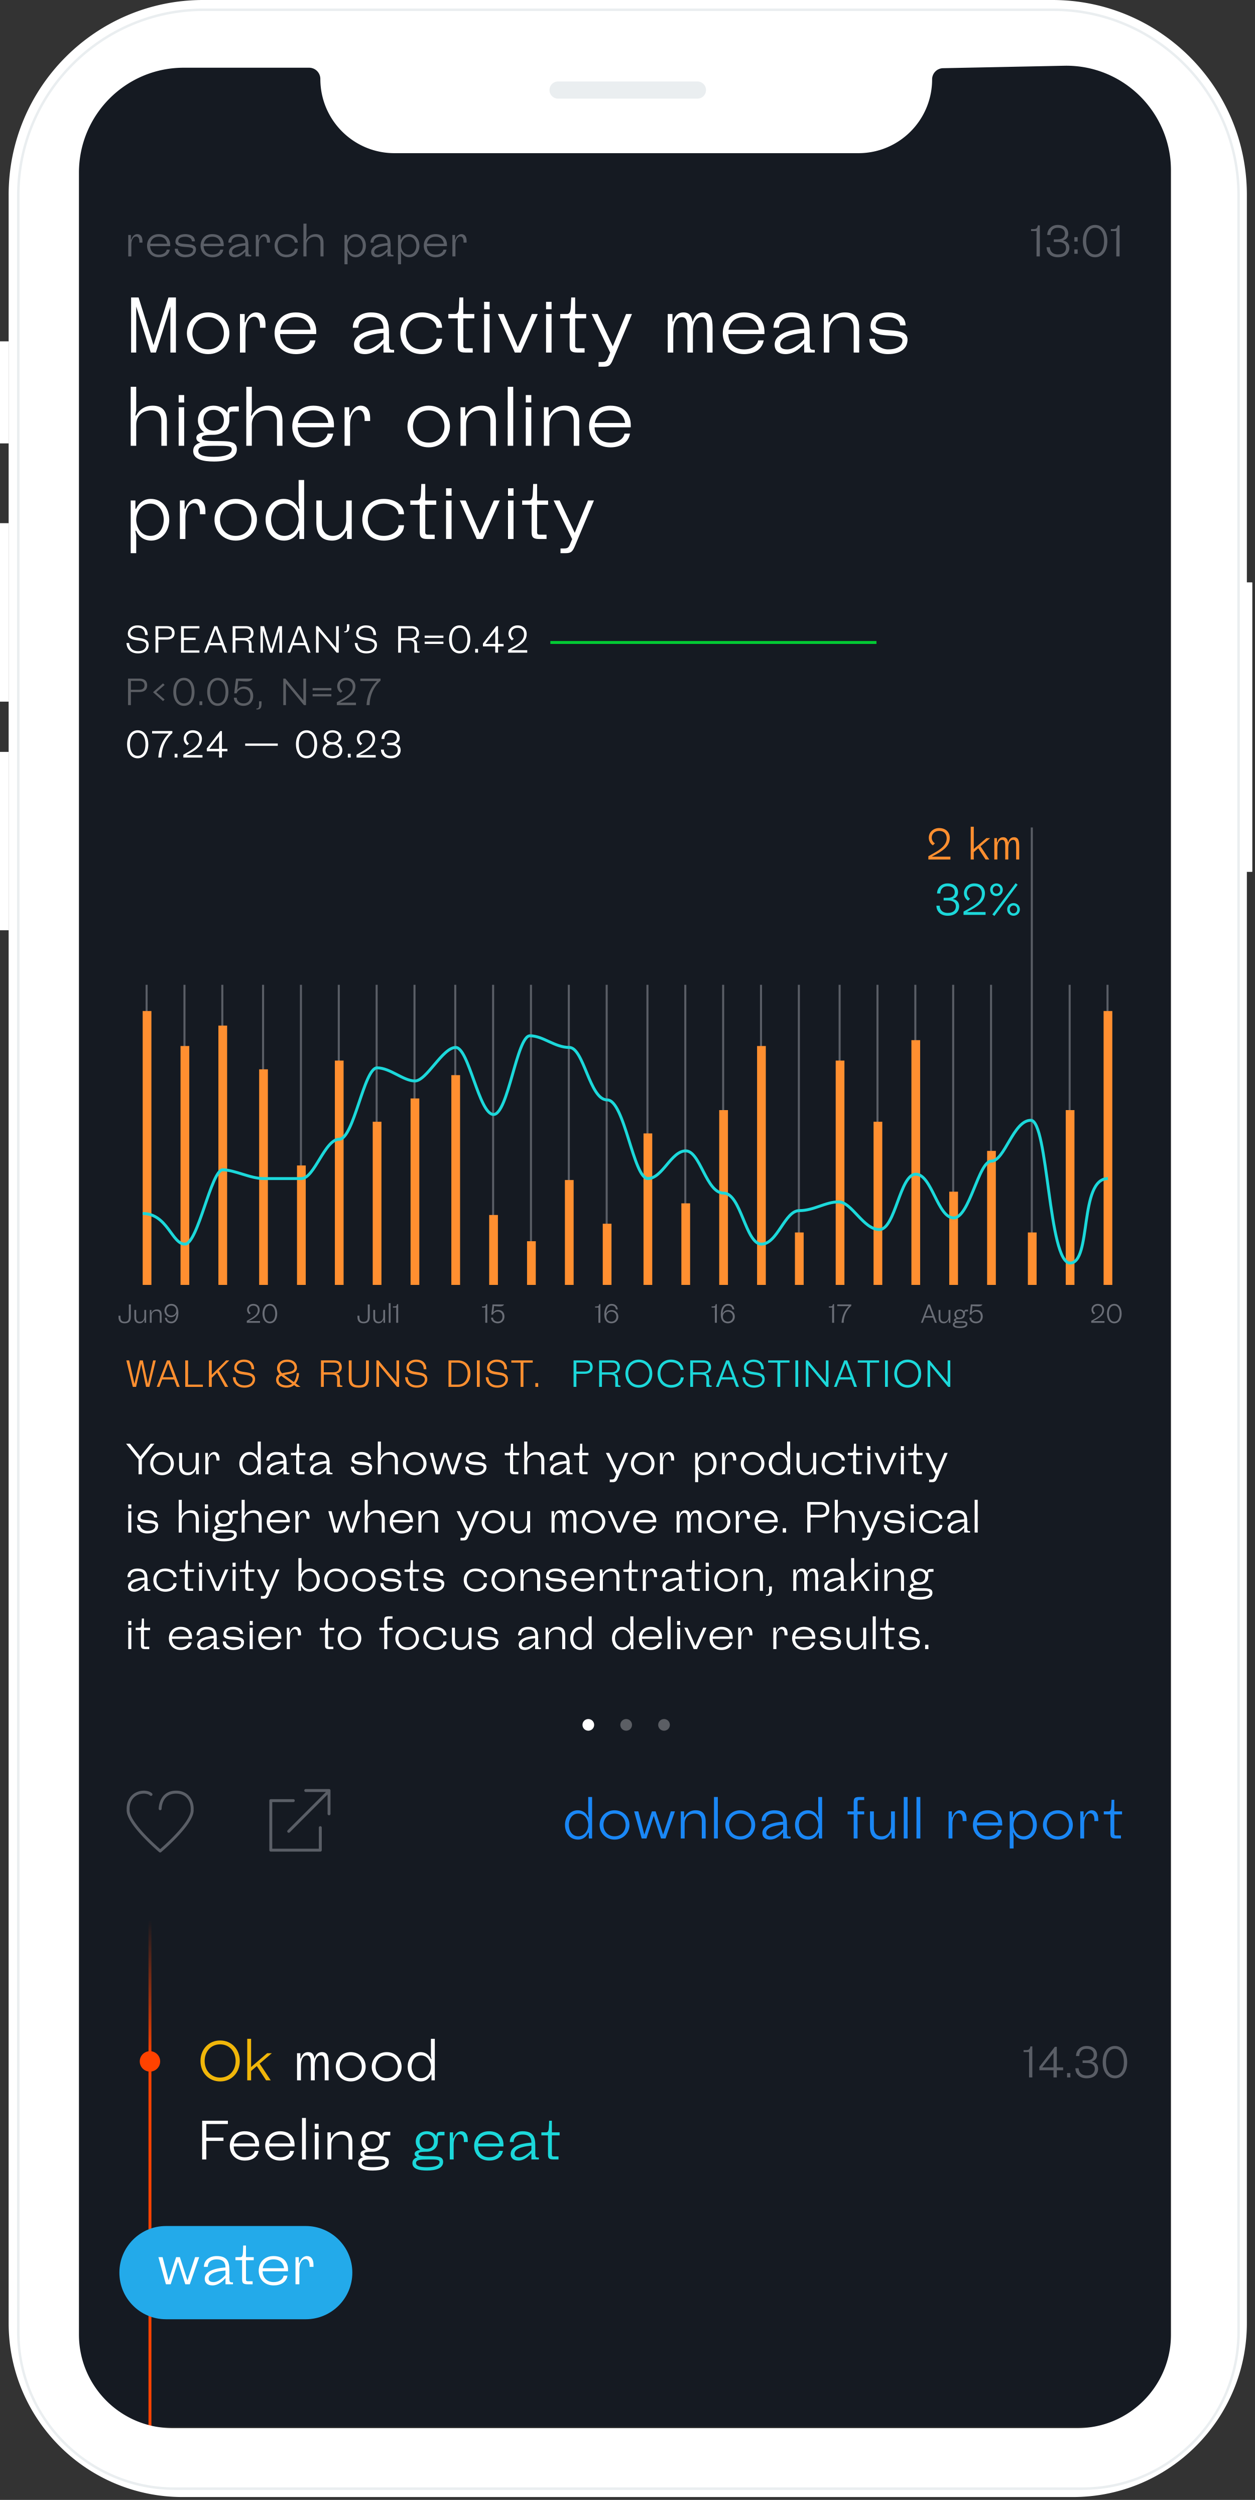 <svg width="431" height="858" fill="none" xmlns="http://www.w3.org/2000/svg"><rect width="100%" height="100%" fill="#333333" stroke="none"/><g clip-path="url(#a)"><path d="M402 18H27v815h375V18Z" fill="#151A22"/><path d="M44.95 80.65h-.9V88h1.05v-4.05c0-1.86.825-2.775 1.65-2.775.915 0 1.125.975 1.125 1.725v.375h1.05v-.525c0-1.575-.675-2.4-1.8-2.4-.975 0-1.725.9-2.025 1.875h-.15V80.65Zm9.62 6.75c-2.13 0-2.97-1.5-3.015-2.925h6.9v-.45c0-1.965-1.185-3.675-3.915-3.675-2.55 0-4.035 1.785-4.035 3.975 0 2.19 1.515 3.975 4.065 3.975 1.83 0 3.435-.81 3.735-2.625h-1.05c-.15.96-1.155 1.725-2.685 1.725Zm-.03-6.15c2.025 0 2.715 1.335 2.835 2.4H51.6c.225-1.23 1.065-2.4 2.94-2.4Zm5.491 4.125c0 1.965 1.635 2.925 3.54 2.925 2.325 0 3.735-1.035 3.735-2.775 0-2.745-6.075-1.035-6.075-2.7 0-.855.63-1.575 2.386-1.575 1.08 0 2.265.465 2.265 1.575h1.05c0-1.965-1.936-2.475-3.316-2.475-1.934 0-3.36.885-3.36 2.625 0 2.745 6.076 1.035 6.076 2.7 0 .855-.706 1.725-2.76 1.725-1.23 0-2.49-.915-2.49-2.025h-1.05ZM72.946 87.4c-2.13 0-2.97-1.5-3.015-2.925h6.9v-.45c0-1.965-1.185-3.675-3.915-3.675-2.55 0-4.035 1.785-4.035 3.975 0 2.19 1.515 3.975 4.065 3.975 1.83 0 3.435-.81 3.735-2.625h-1.05c-.15.96-1.155 1.725-2.685 1.725Zm-.03-6.15c2.025 0 2.715 1.335 2.835 2.4h-5.775c.225-1.23 1.065-2.4 2.94-2.4ZM84.258 88h2.025v-.525h-.225c-.525 0-.75-.075-.75-1.05v-2.1c0-2.19-.375-3.975-3.45-3.975-1.875 0-3.45 1.05-3.45 2.925h1.05c0-1.11.75-2.025 2.4-2.025 1.95 0 2.385 1.035 2.4 2.19-1.035.075-5.625.39-5.625 3.06 0 1.05.675 1.8 2.1 1.8 1.71 0 3.06-1.44 3.525-2.025V88Zm0-2.55c-.495.615-1.875 1.95-3.225 1.95-.9 0-1.35-.3-1.35-.975 0-1.785 3.63-2.07 4.575-2.16v1.185Zm4.494-4.8h-.9V88h1.05v-4.05c0-1.86.825-2.775 1.65-2.775.915 0 1.125.975 1.125 1.725v.375h1.05v-.525c0-1.575-.675-2.4-1.8-2.4-.975 0-1.725.9-2.025 1.875h-.15V80.65Zm6.604 3.675c0-1.455.855-3.075 3.06-3.075 1.53 0 2.79.915 2.79 2.025h1.05c0-1.965-2.01-2.925-3.84-2.925-2.55 0-4.11 1.785-4.11 3.975 0 2.19 1.56 3.975 4.11 3.975 1.83 0 3.84-.96 3.84-2.925h-1.05c0 1.11-1.26 2.025-2.79 2.025-2.205 0-3.06-1.62-3.06-3.075Zm14.7 3.675h1.05v-4.65c0-1.95-.825-3-2.7-3-1.65 0-2.625.9-3.15 1.875h-.15l.15-.975v-4.5h-1.05V88h1.05v-4.05c0-1.86 1.5-2.7 2.85-2.7 1.215 0 1.95.6 1.95 2.1V88Zm9.299-3.675c0-1.455.945-3.075 2.7-3.075 1.755 0 2.55 1.62 2.55 3.075s-.795 3.075-2.55 3.075-2.7-1.62-2.7-3.075Zm0 3.075-.15-.975h.15s.675 1.875 2.85 1.875c2.04 0 3.45-1.785 3.45-3.975 0-2.19-1.335-3.975-3.525-3.975-2.1 0-2.775 1.875-2.775 1.875h-.15V80.65h-.9V90.7h1.05v-3.3Zm13.732.6h2.025v-.525h-.225c-.525 0-.75-.075-.75-1.05v-2.1c0-2.19-.375-3.975-3.45-3.975-1.875 0-3.45 1.05-3.45 2.925h1.05c0-1.11.75-2.025 2.4-2.025 1.95 0 2.385 1.035 2.4 2.19-1.035.075-5.625.39-5.625 3.06 0 1.05.675 1.8 2.1 1.8 1.71 0 3.06-1.44 3.525-2.025V88Zm0-2.55c-.495.615-1.875 1.95-3.225 1.95-.9 0-1.35-.3-1.35-.975 0-1.785 3.63-2.07 4.575-2.16v1.185Zm4.644-1.125c0-1.455.945-3.075 2.7-3.075 1.755 0 2.55 1.62 2.55 3.075s-.795 3.075-2.55 3.075-2.7-1.62-2.7-3.075Zm0 3.075-.15-.975h.15s.675 1.875 2.85 1.875c2.04 0 3.45-1.785 3.45-3.975 0-2.19-1.335-3.975-3.525-3.975-2.1 0-2.775 1.875-2.775 1.875h-.15V80.65h-.9V90.7h1.05v-3.3Zm11.872 0c-2.13 0-2.97-1.5-3.015-2.925h6.9v-.45c0-1.965-1.185-3.675-3.915-3.675-2.55 0-4.035 1.785-4.035 3.975 0 2.19 1.515 3.975 4.065 3.975 1.83 0 3.435-.81 3.735-2.625h-1.05c-.15.96-1.155 1.725-2.685 1.725Zm-.03-6.15c2.025 0 2.715 1.335 2.835 2.4h-5.775c.225-1.23 1.065-2.4 2.94-2.4Zm6.692-.6h-.9V88h1.05v-4.05c0-1.86.825-2.775 1.65-2.775.915 0 1.125.975 1.125 1.725v.375h1.05v-.525c0-1.575-.675-2.4-1.8-2.4-.975 0-1.725.9-2.025 1.875h-.15V80.65ZM357.103 77.35h-.675c-.15 1.05-.6 1.275-1.425 1.275h-.9v.675h1.875V88h1.125V77.35Zm2.33 7.5c0 1.95 1.425 3.45 3.9 3.45 2.625 0 3.9-1.5 3.9-3.225 0-2.25-2.025-2.475-2.025-2.475v-.15s1.65-.3 1.65-2.25c0-1.725-1.275-3-3.6-3-2.175 0-3.6 1.575-3.6 3.45h1.125c0-1.35.825-2.475 2.475-2.475 1.65 0 2.475.825 2.475 2.025 0 1.35-.975 1.95-2.475 1.95h-1.35v.9h1.425c1.425 0 2.775.45 2.775 2.025 0 1.2-.75 2.25-2.775 2.25s-2.775-1.275-2.775-2.475h-1.125Zm9.53 2.25h1.125v-1.5h-1.125v1.5Zm0-4.2h1.125v-1.5h-1.125v1.5Zm2.93-.15c0 3.12 1.5 5.55 4.2 5.55s4.2-2.43 4.2-5.55c0-3.12-1.5-5.55-4.2-5.55s-4.2 2.43-4.2 5.55Zm1.125 0c0-2.625 1.05-4.575 3.075-4.575 2.025 0 3.075 1.95 3.075 4.575s-1.05 4.575-3.075 4.575c-2.025 0-3.075-1.95-3.075-4.575Zm11.477-5.4h-.675c-.15 1.05-.6 1.275-1.425 1.275h-.9v.675h1.875V88h1.125V77.35Z" fill="#C0C3CD" fill-opacity=".4"/><path d="M51.775 121h1.755l4.995-15.795V121h1.89v-18.9H57.85l-5.13 16.362-5.13-16.362h-2.565V121h1.755v-15.795L51.775 121Zm12.413-6.615c0 3.942 3.078 7.155 7.29 7.155s7.29-3.213 7.29-7.155-3.079-7.155-7.29-7.155c-4.212 0-7.29 3.213-7.29 7.155Zm1.89 0c0-2.619 1.7-5.535 5.4-5.535 3.699 0 5.4 2.916 5.4 5.535s-1.701 5.535-5.4 5.535c-3.7 0-5.4-2.916-5.4-5.535Zm17.951-6.615h-1.62V121h1.89v-7.29c0-3.348 1.485-4.995 2.97-4.995 1.647 0 2.025 1.755 2.025 3.105v.675h1.89v-.945c0-2.835-1.215-4.32-3.24-4.32-1.755 0-3.105 1.62-3.645 3.375h-.27v-2.835Zm17.586 12.15c-3.834 0-5.346-2.7-5.427-5.265h12.42v-.81c0-3.537-2.133-6.615-7.047-6.615-4.59 0-7.263 3.213-7.263 7.155s2.727 7.155 7.317 7.155c3.294 0 6.183-1.458 6.723-4.725h-1.89c-.27 1.728-2.079 3.105-4.833 3.105Zm-.054-11.07c3.645 0 4.887 2.403 5.103 4.32H96.269c.405-2.214 1.917-4.32 5.292-4.32ZM131.698 121h3.645v-.945h-.405c-.945 0-1.35-.135-1.35-1.89v-3.78c0-3.942-.675-7.155-6.21-7.155-3.375 0-6.21 1.89-6.21 5.265h1.89c0-1.998 1.35-3.645 4.32-3.645 3.51 0 4.293 1.863 4.32 3.942-1.863.135-10.125.702-10.125 5.508 0 1.89 1.215 3.24 3.78 3.24 3.078 0 5.508-2.592 6.345-3.645V121Zm0-4.59c-.891 1.107-3.375 3.51-5.805 3.51-1.62 0-2.43-.54-2.43-1.755 0-3.213 6.534-3.726 8.235-3.888v2.133Zm7.691-2.025c0-2.619 1.539-5.535 5.508-5.535 2.754 0 5.022 1.647 5.022 3.645h1.89c0-3.537-3.618-5.265-6.912-5.265-4.59 0-7.398 3.213-7.398 7.155s2.808 7.155 7.398 7.155c3.294 0 6.912-1.728 6.912-5.265h-1.89c0 1.998-2.268 3.645-5.022 3.645-3.969 0-5.508-2.916-5.508-5.535Zm14.586-6.615v1.485h3.24v9.045c0 1.89.27 2.7 2.7 2.7h2.43v-1.485h-2.43c-.54 0-.81-.27-.81-.81v-9.45h3.78v-1.485h-3.78v-5.67h-1.35l-.135 3.24c-.081 1.755-.405 2.43-1.35 2.43h-2.295Zm14.169 0h-1.89V121h1.89v-13.23Zm-1.89-1.62h1.89v-2.565h-1.89v2.565Zm18.44 1.62h-2.025l-4.833 11.34-4.833-11.34h-2.025L176.81 121h2.052l5.832-13.23Zm4.727 0h-1.89V121h1.89v-13.23Zm-1.89-1.62h1.89v-2.565h-1.89v2.565Zm4.859 1.62v1.485h3.24v9.045c0 1.89.27 2.7 2.7 2.7h2.43v-1.485h-2.43c-.54 0-.81-.27-.81-.81v-9.45h3.78v-1.485h-3.78v-5.67h-1.35l-.135 3.24c-.081 1.755-.405 2.43-1.35 2.43h-2.295Zm13.17 16.47v1.62h1.62c1.917 0 2.484-.405 3.375-2.565l6.48-15.525h-2.025l-4.563 11.124-5.184-11.124h-2.079l6.372 13.257-.729 1.782c-.513 1.215-.918 1.431-2.187 1.431h-1.08Zm37.261-3.24h1.89v-8.37c0-3.51-.675-5.4-3.24-5.4-2.16 0-3.105 1.62-3.51 3.105h-.162c-.297-2.025-1.161-3.105-3.078-3.105-2.16 0-3.105 1.62-3.51 3.105h-.27v-2.565h-1.62V121h1.89v-7.29c0-3.348 1.35-4.86 2.97-4.86 1.377 0 1.89 1.08 1.89 3.78V121h1.89v-7.533c.054-3.159 1.377-4.617 2.97-4.617 1.377 0 1.89 1.08 1.89 3.78V121Zm12.719-1.08c-3.834 0-5.346-2.7-5.427-5.265h12.42v-.81c0-3.537-2.133-6.615-7.047-6.615-4.59 0-7.263 3.213-7.263 7.155s2.727 7.155 7.317 7.155c3.294 0 6.183-1.458 6.723-4.725h-1.89c-.27 1.728-2.079 3.105-4.833 3.105Zm-.054-11.07c3.645 0 4.887 2.403 5.103 4.32h-10.395c.405-2.214 1.917-4.32 5.292-4.32ZM276.171 121h3.645v-.945h-.405c-.945 0-1.35-.135-1.35-1.89v-3.78c0-3.942-.675-7.155-6.21-7.155-3.375 0-6.21 1.89-6.21 5.265h1.89c0-1.998 1.35-3.645 4.32-3.645 3.51 0 4.293 1.863 4.32 3.942-1.863.135-10.125.702-10.125 5.508 0 1.89 1.215 3.24 3.78 3.24 3.078 0 5.508-2.592 6.345-3.645V121Zm0-4.59c-.891 1.107-3.375 3.51-5.805 3.51-1.62 0-2.43-.54-2.43-1.755 0-3.213 6.534-3.726 8.235-3.888v2.133Zm17 4.59h1.89v-8.37c0-3.51-1.485-5.4-4.86-5.4-2.97 0-4.455 1.62-5.4 3.375h-.27v-2.835h-1.62V121h1.89v-7.29c0-3.348 2.43-4.86 4.86-4.86 2.187 0 3.51 1.08 3.51 3.78V121Zm5.402-4.725c0 3.537 2.943 5.265 6.372 5.265 4.185 0 6.723-1.863 6.723-4.995 0-4.941-10.935-1.863-10.935-4.86 0-1.539 1.134-2.835 4.293-2.835 1.944 0 4.077.837 4.077 2.835h1.89c0-3.537-3.483-4.455-5.967-4.455-3.483 0-6.048 1.593-6.048 4.725 0 4.941 10.935 1.863 10.935 4.86 0 1.539-1.269 3.105-4.968 3.105-2.214 0-4.482-1.647-4.482-3.645h-1.89ZM55.42 153h1.89v-8.37c0-3.51-1.485-5.4-4.86-5.4-2.97 0-4.725 1.62-5.67 3.375h-.27l.27-1.755v-8.1h-1.89V153h1.89v-7.29c0-3.348 2.7-4.86 5.13-4.86 2.187 0 3.51 1.08 3.51 3.78V153Zm7.826-13.23h-1.89V153h1.89v-13.23Zm-1.89-1.62h1.89v-2.565h-1.89v2.565Zm4.994 16.605c0 2.997 3.483 3.645 7.155 3.645 4.212 0 7.83-1.053 7.83-4.185 0-2.835-2.673-2.835-7.425-2.835h-.567c-3.456-.027-4.023-.432-4.023-1.08 0-.675.62-1.08 4.05-1.08 2.862 0 5.4-1.863 5.4-4.995v-2.16c0-.54.27-.81.81-.81h2.43V139.5h-1.35c-1.89 0-2.565.27-2.565 2.16v.027c-.945-1.566-2.754-2.457-4.725-2.457-2.862 0-5.4 1.863-5.4 4.995 0 1.836.864 3.24 2.16 4.104-2.052.324-2.7 1.053-2.7 1.971 0 .648.324 1.215 1.377 1.593-1.512.486-2.457 1.323-2.457 2.862Zm3.51-10.53c0-1.917 1.16-3.564 3.51-3.564 2.349 0 3.51 1.647 3.51 3.564 0 1.944-1.161 3.564-3.51 3.564-2.35 0-3.51-1.62-3.51-3.564Zm-1.755 10.53c0-1.674 2.106-1.755 5.805-1.755s5.67-.054 5.67 1.215c0 1.809-2.646 2.565-6.075 2.565-2.89 0-5.4-.351-5.4-2.025ZM95.115 153h1.89v-8.37c0-3.51-1.486-5.4-4.86-5.4-2.97 0-4.726 1.62-5.67 3.375h-.27l.27-1.755v-8.1h-1.89V153h1.89v-7.29c0-3.348 2.7-4.86 5.13-4.86 2.186 0 3.51 1.08 3.51 3.78V153Zm12.577-1.08c-3.834 0-5.346-2.7-5.427-5.265h12.42v-.81c0-3.537-2.133-6.615-7.047-6.615-4.59 0-7.263 3.213-7.263 7.155s2.727 7.155 7.317 7.155c3.294 0 6.183-1.458 6.723-4.725h-1.89c-.27 1.728-2.079 3.105-4.833 3.105Zm-.054-11.07c3.645 0 4.887 2.403 5.103 4.32h-10.395c.405-2.214 1.917-4.32 5.292-4.32Zm12.315-1.08h-1.62V153h1.89v-7.29c0-3.348 1.485-4.995 2.97-4.995 1.647 0 2.025 1.755 2.025 3.105v.675h1.89v-.945c0-2.835-1.215-4.32-3.24-4.32-1.755 0-3.105 1.62-3.645 3.375h-.27v-2.835Zm19.984 6.615c0 3.942 3.078 7.155 7.29 7.155s7.29-3.213 7.29-7.155-3.078-7.155-7.29-7.155-7.29 3.213-7.29 7.155Zm1.89 0c0-2.619 1.701-5.535 5.4-5.535 3.699 0 5.4 2.916 5.4 5.535s-1.701 5.535-5.4 5.535c-3.699 0-5.4-2.916-5.4-5.535ZM168.419 153h1.89v-8.37c0-3.51-1.485-5.4-4.86-5.4-2.97 0-4.455 1.62-5.4 3.375h-.27v-2.835h-1.62V153h1.89v-7.29c0-3.348 2.43-4.86 4.86-4.86 2.187 0 3.51 1.08 3.51 3.78V153Zm7.832-20.25h-1.89V153h1.89v-20.25Zm6.209 7.02h-1.89V153h1.89v-13.23Zm-1.89-1.62h1.89v-2.565h-1.89v2.565ZM197.039 153h1.89v-8.37c0-3.51-1.485-5.4-4.86-5.4-2.97 0-4.455 1.62-5.4 3.375h-.27v-2.835h-1.62V153h1.89v-7.29c0-3.348 2.43-4.86 4.86-4.86 2.187 0 3.51 1.08 3.51 3.78V153Zm12.584-1.08c-3.834 0-5.346-2.7-5.427-5.265h12.42v-.81c0-3.537-2.133-6.615-7.047-6.615-4.59 0-7.263 3.213-7.263 7.155s2.727 7.155 7.317 7.155c3.294 0 6.183-1.458 6.723-4.725h-1.89c-.27 1.728-2.079 3.105-4.833 3.105Zm-.054-11.07c3.645 0 4.887 2.403 5.103 4.32h-10.395c.405-2.214 1.917-4.32 5.292-4.32Zm-162.79 37.535c0-2.619 1.702-5.535 4.86-5.535 3.16 0 4.59 2.916 4.59 5.535s-1.43 5.535-4.59 5.535c-3.158 0-4.86-2.916-4.86-5.535Zm0 5.535-.27-1.755h.27s1.216 3.375 5.13 3.375c3.673 0 6.21-3.213 6.21-7.155s-2.402-7.155-6.344-7.155c-3.78 0-4.995 3.375-4.995 3.375h-.27v-2.835h-1.62v18.09h1.89v-5.94Zm16.619-12.15h-1.62V185h1.89v-7.29c0-3.348 1.485-4.995 2.97-4.995 1.647 0 2.025 1.755 2.025 3.105v.675h1.89v-.945c0-2.835-1.215-4.32-3.24-4.32-1.755 0-3.105 1.62-3.645 3.375h-.27v-2.835Zm10.268 6.615c0 3.942 3.078 7.155 7.29 7.155s7.29-3.213 7.29-7.155-3.078-7.155-7.29-7.155-7.29 3.213-7.29 7.155Zm1.89 0c0-2.619 1.701-5.535 5.4-5.535 3.699 0 5.4 2.916 5.4 5.535s-1.701 5.535-5.4 5.535c-3.699 0-5.4-2.916-5.4-5.535Zm26.997 0c0 2.619-1.701 5.535-4.86 5.535-3.16 0-4.59-2.916-4.59-5.535s1.43-5.535 4.59-5.535c3.159 0 4.86 2.916 4.86 5.535Zm0-5.535.27 1.755h-.27s-1.215-3.375-5.13-3.375c-3.672 0-6.21 3.213-6.21 7.155s2.403 7.155 6.345 7.155c3.78 0 4.995-3.375 4.995-3.375h.27V185h1.62v-20.25h-1.89v8.1Zm7.977-1.08h-1.89v7.56c0 4.05 1.755 6.21 5.4 6.21 2.7 0 3.915-1.62 4.86-3.375h.27V185h1.62v-13.23h-1.89v6.75c0 3.618-2.16 5.4-4.59 5.4-2.187 0-3.78-1.35-3.78-4.32v-7.83Zm15.794 6.615c0-2.619 1.54-5.535 5.509-5.535 2.754 0 5.022 1.647 5.022 3.645h1.89c0-3.537-3.618-5.265-6.912-5.265-4.59 0-7.399 3.213-7.399 7.155s2.809 7.155 7.399 7.155c3.294 0 6.912-1.728 6.912-5.265h-1.89c0 1.998-2.268 3.645-5.022 3.645-3.969 0-5.509-2.916-5.509-5.535Zm14.587-6.615v1.485h3.24v9.045c0 1.89.27 2.7 2.7 2.7h2.43v-1.485h-2.43c-.54 0-.81-.27-.81-.81v-9.45h3.78v-1.485h-3.78v-5.67h-1.35l-.135 3.24c-.081 1.755-.405 2.43-1.35 2.43h-2.295Zm14.169 0h-1.89V185h1.89v-13.23Zm-1.89-1.62h1.89v-2.565h-1.89v2.565Zm18.439 1.62h-2.025l-4.833 11.34-4.833-11.34h-2.025l5.832 13.23h2.052l5.832-13.23Zm4.728 0h-1.89V185h1.89v-13.23Zm-1.89-1.62h1.89v-2.565h-1.89v2.565Zm4.859 1.62v1.485h3.24v9.045c0 1.89.27 2.7 2.7 2.7h2.43v-1.485h-2.43c-.54 0-.81-.27-.81-.81v-9.45h3.78v-1.485h-3.78v-5.67h-1.35l-.135 3.24c-.081 1.755-.405 2.43-1.35 2.43h-2.295Zm13.169 16.47v1.62h1.62c1.917 0 2.484-.405 3.375-2.565l6.48-15.525h-2.025l-4.563 11.124-5.184-11.124h-2.079l6.372 13.257-.729 1.782c-.513 1.215-.918 1.431-2.187 1.431h-1.08ZM43.455 220.685c0 1.703 1.144 3.575 3.965 3.575 2.47 0 3.64-1.417 3.64-2.925 0-3.549-6.305-1.417-6.305-4.03 0-.741.806-1.885 2.457-1.885 2.236 0 2.613 1.573 2.613 2.535h.91c0-1.703-.897-3.315-3.523-3.315-2.067 0-3.302 1.287-3.302 2.795 0 3.549 6.305 1.287 6.305 4.03 0 .741-.624 2.015-2.795 2.015-2.496 0-3.055-1.833-3.055-2.795h-.91ZM53.398 224h.975v-4.485h2.86c2.21-.013 2.73-1.183 2.73-2.301 0-1.105-.52-2.301-2.73-2.314h-3.835v9.1Zm.975-8.32h2.899c1.274 0 1.78.65 1.78 1.534s-.506 1.521-1.78 1.521h-2.9v-3.055Zm7.8 8.32h6.305v-.78h-5.33v-3.575h4.03v-.78h-4.03v-3.185h5.33v-.78h-6.305v9.1Zm7.933 0h.91l.949-2.535h4.134l.936 2.535h.975l-3.393-9.1h-.988l-3.523 9.1Zm3.952-8.06 1.755 4.745h-3.55l1.795-4.745ZM85.45 224h1.794v-.455h-.195c-.455 0-.65-.065-.65-.91v-.585c0-1.261.026-2.249-1.144-2.509v-.13s1.794-.26 1.794-2.132c0-.975-.39-2.366-2.6-2.379H79.9v9.1h.975v-4.225h2.444c2.171 0 2.132.754 2.132 2.145V224Zm-4.576-8.32h3.614c1.274 0 1.651.845 1.651 1.599s-.377 1.716-2.04 1.716h-3.225v-3.315ZM92.7 224h.845l2.405-7.605V224h.91v-9.1h-1.235l-2.47 7.878-2.47-7.878H89.45v9.1h.845v-7.605L92.7 224Zm6.041 0h.91l.949-2.535h4.134l.936 2.535h.975l-3.393-9.1h-.988l-3.523 9.1Zm3.952-8.06 1.755 4.745h-3.549l1.794-4.745Zm13.643-1.04h-.91v7.475l-6.175-7.475h-.715v9.1h.91v-7.475l6.175 7.475h.715v-9.1Zm2.21 2.145c.91 0 1.43-.455 1.43-1.885v-.91h-.845v1.3c0 .91-.26 1.17-.78 1.17h-.13v.325h.325Zm3.313 3.64c0 1.703 1.144 3.575 3.965 3.575 2.47 0 3.64-1.417 3.64-2.925 0-3.549-6.305-1.417-6.305-4.03 0-.741.806-1.885 2.457-1.885 2.236 0 2.613 1.573 2.613 2.535h.91c0-1.703-.897-3.315-3.523-3.315-2.067 0-3.302 1.287-3.302 2.795 0 3.549 6.305 1.287 6.305 4.03 0 .741-.624 2.015-2.795 2.015-2.496 0-3.055-1.833-3.055-2.795h-.91ZM142.293 224h1.794v-.455h-.195c-.455 0-.65-.065-.65-.91v-.585c0-1.261.026-2.249-1.144-2.509v-.13s1.794-.26 1.794-2.132c0-.975-.39-2.366-2.6-2.379h-4.55v9.1h.975v-4.225h2.444c2.171 0 2.132.754 2.132 2.145V224Zm-4.576-8.32h3.614c1.274 0 1.651.845 1.651 1.599s-.377 1.716-2.041 1.716h-3.224v-3.315Zm8.123 4.55v.78h6.435v-.78h-6.435Zm0-2.08v.78h6.435v-.78h-6.435Zm8.381 1.3c0 2.704 1.3 4.81 3.64 4.81s3.64-2.106 3.64-4.81c0-2.704-1.3-4.81-3.64-4.81s-3.64 2.106-3.64 4.81Zm.975 0c0-2.275.91-3.965 2.665-3.965s2.665 1.69 2.665 3.965-.91 3.965-2.665 3.965-2.665-1.69-2.665-3.965Zm7.994 4.55h.975v-1.3h-.975v1.3Zm7.28-9.1-4.615 5.98v.975h4.225V224h.975v-2.145h1.885v-.845h-1.885v-6.11h-.585Zm-3.744 6.11 3.354-4.329v4.329h-3.354Zm14.341 2.99v-.845h-5.46v-.065c2.86-1.43 5.265-2.86 5.265-5.525 0-1.625-1.105-2.925-3.185-2.925-1.625 0-3.055 1.17-3.055 2.86 0 1.625 1.222 2.275 1.222 2.275l.598-.585s-.949-.52-.949-1.69.949-2.015 2.184-2.015c1.625 0 2.275 1.04 2.275 2.21 0 2.665-3.25 4.03-5.46 5.33V224h6.565Z" fill="#fff"/><path d="M189 220.5h112" stroke="#03CB34"/><path d="M43.975 242h.975v-4.485h2.86c2.21-.013 2.73-1.183 2.73-2.301 0-1.105-.52-2.301-2.73-2.314h-3.835v9.1Zm.975-8.32h2.9c1.273 0 1.78.65 1.78 1.534s-.507 1.521-1.78 1.521h-2.9v-3.055Zm11.583 6.396-2.886-2.496 2.886-2.496-.546-.546-3.432 3.042 3.432 3.042.546-.546Zm2.991-2.626c0 2.704 1.3 4.81 3.64 4.81s3.64-2.106 3.64-4.81c0-2.704-1.3-4.81-3.64-4.81s-3.64 2.106-3.64 4.81Zm.975 0c0-2.275.91-3.965 2.665-3.965s2.665 1.69 2.665 3.965-.91 3.965-2.665 3.965-2.665-1.69-2.665-3.965Zm7.994 4.55h.975v-1.3h-.975v1.3Zm2.665-4.55c0 2.704 1.3 4.81 3.64 4.81s3.64-2.106 3.64-4.81c0-2.704-1.3-4.81-3.64-4.81s-3.64 2.106-3.64 4.81Zm.975 0c0-2.275.91-3.965 2.665-3.965s2.665 1.69 2.665 3.965-.91 3.965-2.665 3.965-2.665-1.69-2.665-3.965Zm8.31.52h.844c.143-.715 1.053-1.56 2.288-1.56 1.43 0 2.405.845 2.405 2.535 0 1.235-.65 2.47-2.34 2.47-1.56 0-2.34-.988-2.34-1.95h-.975c0 1.703 1.56 2.795 3.25 2.795 2.21 0 3.38-1.56 3.38-3.38 0-2.015-1.3-3.25-3.12-3.25-1.56 0-2.21 1.027-2.21 1.027h-.13l.325-2.977s1.69.195 2.73.195c1.495 0 1.95-.455 2.21-.975h-5.72l-.598 5.07Zm7.94 5.525c.91 0 1.43-.455 1.43-1.885v-.91h-.845v1.3c0 .91-.26 1.17-.78 1.17h-.13v.325h.325ZM105.09 232.9h-.91v7.475l-6.175-7.475h-.715v9.1h.91v-7.475l6.175 7.475h.715v-9.1Zm2.275 5.33v.78h6.435v-.78h-6.435Zm0-2.08v.78h6.435v-.78h-6.435Zm14.882 5.85v-.845h-5.46v-.065c2.86-1.43 5.265-2.86 5.265-5.525 0-1.625-1.105-2.925-3.185-2.925-1.625 0-3.055 1.17-3.055 2.86 0 1.625 1.222 2.275 1.222 2.275l.598-.585s-.949-.52-.949-1.69.949-2.015 2.184-2.015c1.625 0 2.275 1.04 2.275 2.21 0 2.665-3.25 4.03-5.46 5.33V242h6.565Zm8.446-9.1h-6.955v.845h5.655v.13s-3.25 2.795-3.51 8.125h1.04c.13-5.655 3.77-8.385 3.77-8.385v-.715Z" fill="#fff" fill-opacity=".3"/><path d="M43.65 255.45c0 2.704 1.3 4.81 3.64 4.81s3.64-2.106 3.64-4.81c0-2.704-1.3-4.81-3.64-4.81s-3.64 2.106-3.64 4.81Zm.975 0c0-2.275.91-3.965 2.665-3.965s2.665 1.69 2.665 3.965-.91 3.965-2.665 3.965-2.665-1.69-2.665-3.965Zm14.568-4.55h-6.955v.845h5.655v.13s-3.25 2.795-3.51 8.125h1.04c.13-5.655 3.77-8.385 3.77-8.385v-.715Zm.779 9.1h.974v-1.3h-.974v1.3Zm9.559 0v-.845h-5.46v-.065c2.86-1.43 5.265-2.86 5.265-5.525 0-1.625-1.105-2.925-3.185-2.925-1.625 0-3.055 1.17-3.055 2.86 0 1.625 1.222 2.275 1.222 2.275l.598-.585s-.95-.52-.95-1.69.95-2.015 2.185-2.015c1.625 0 2.275 1.04 2.275 2.21 0 2.665-3.25 4.03-5.46 5.33V260h6.565Zm6.102-9.1-4.614 5.98v.975h4.224V260h.976v-2.145h1.885v-.845h-1.885v-6.11h-.585Zm-3.743 6.11 3.353-4.329v4.329H71.89Zm23.501-1.82h-11.18v.78h11.18v-.78Zm6.246.26c0 2.704 1.3 4.81 3.64 4.81s3.64-2.106 3.64-4.81c0-2.704-1.3-4.81-3.64-4.81s-3.64 2.106-3.64 4.81Zm.975 0c0-2.275.91-3.965 2.665-3.965s2.665 1.69 2.665 3.965-.91 3.965-2.665 3.965-2.665-1.69-2.665-3.965Zm9.882-.455v.13s-1.69.455-1.69 2.379c0 1.521 1.196 2.756 3.38 2.756s3.38-1.235 3.38-2.756c0-1.924-1.69-2.379-1.69-2.379v-.13s1.3-.455 1.3-1.911c0-1.495-1.3-2.444-2.99-2.444-1.69 0-2.99.949-2.99 2.444 0 1.456 1.3 1.911 1.3 1.911Zm-.715 2.509c0-1.066.78-1.989 2.405-1.989 1.625 0 2.405.923 2.405 1.989s-.78 1.976-2.405 1.976c-1.625 0-2.405-.91-2.405-1.976Zm.325-4.42c0-.884.689-1.664 2.08-1.664s2.08.78 2.08 1.664c0 .884-.689 1.651-2.08 1.651s-2.08-.767-2.08-1.651Zm7.353 6.916h.975v-1.3h-.975v1.3Zm9.559 0v-.845h-5.46v-.065c2.86-1.43 5.265-2.86 5.265-5.525 0-1.625-1.105-2.925-3.185-2.925-1.625 0-3.055 1.17-3.055 2.86 0 1.625 1.222 2.275 1.222 2.275l.598-.585s-.949-.52-.949-1.69.949-2.015 2.184-2.015c1.625 0 2.275 1.04 2.275 2.21 0 2.665-3.25 4.03-5.46 5.33V260h6.565Zm1.816-2.73c0 1.69 1.235 2.99 3.38 2.99 2.275 0 3.38-1.3 3.38-2.795 0-1.95-1.755-2.145-1.755-2.145v-.13s1.43-.26 1.43-1.95c0-1.495-1.105-2.6-3.12-2.6-1.885 0-3.12 1.365-3.12 2.99h.975c0-1.17.715-2.145 2.145-2.145 1.43 0 2.145.715 2.145 1.755 0 1.17-.845 1.69-2.145 1.69h-1.17v.78h1.235c1.235 0 2.405.39 2.405 1.755 0 1.04-.65 1.95-2.405 1.95s-2.405-1.105-2.405-2.145h-.975Z" fill="#fff"/><path d="M44.926 447.7h-.675v4.32c0 1.17-.486 1.62-1.44 1.62s-1.44-.45-1.44-1.62v-.45h-.675v.45c0 1.566.819 2.16 2.115 2.16 1.296 0 2.115-.594 2.115-2.16v-4.32Zm1.844 1.89h-.63v2.52c0 1.35.585 2.07 1.8 2.07.9 0 1.305-.54 1.62-1.125h.09V454h.54v-4.41h-.63v2.25c0 1.206-.72 1.8-1.53 1.8-.729 0-1.26-.45-1.26-1.44v-2.61Zm8.1 4.41h.63v-2.79c0-1.17-.495-1.8-1.62-1.8-.99 0-1.485.54-1.8 1.125h-.09v-.945h-.54V454h.63v-2.43c0-1.116.81-1.62 1.62-1.62.729 0 1.17.36 1.17 1.26V454Zm1.756-1.71c.09.846.72 1.89 2.16 1.89 1.683 0 2.475-1.575 2.475-3.645 0-1.935-.891-3.015-2.43-3.015-1.404 0-2.34.981-2.34 2.295s.936 2.25 2.25 2.25c1.35 0 1.8-1.125 1.8-1.125h.09c-.135 1.575-.63 2.655-1.845 2.655-1.18 0-1.44-.855-1.53-1.305h-.63Zm3.915-2.475c0 .873-.612 1.71-1.71 1.71-1.098 0-1.71-.81-1.71-1.71 0-.9.612-1.71 1.71-1.71 1.098 0 1.71.81 1.71 1.71ZM89.303 454v-.585h-3.78v-.045c1.98-.99 3.645-1.98 3.645-3.825 0-1.125-.765-2.025-2.205-2.025-1.125 0-2.115.81-2.115 1.98 0 1.125.846 1.575.846 1.575l.414-.405s-.657-.36-.657-1.17c0-.81.657-1.395 1.512-1.395 1.125 0 1.575.72 1.575 1.53 0 1.845-2.25 2.79-3.78 3.69V454h4.545Zm.853-3.15c0 1.872.9 3.33 2.52 3.33s2.52-1.458 2.52-3.33-.9-3.33-2.52-3.33-2.52 1.458-2.52 3.33Zm.675 0c0-1.575.63-2.745 1.845-2.745 1.215 0 1.845 1.17 1.845 2.745 0 1.575-.63 2.745-1.845 2.745-1.215 0-1.845-1.17-1.845-2.745ZM126.984 447.7h-.675v4.32c0 1.17-.486 1.62-1.44 1.62s-1.44-.45-1.44-1.62v-.45h-.675v.45c0 1.566.819 2.16 2.115 2.16 1.296 0 2.115-.594 2.115-2.16v-4.32Zm1.845 1.89h-.63v2.52c0 1.35.585 2.07 1.8 2.07.9 0 1.305-.54 1.62-1.125h.09V454h.54v-4.41h-.63v2.25c0 1.206-.72 1.8-1.53 1.8-.729 0-1.26-.45-1.26-1.44v-2.61Zm5.309-2.34h-.63V454h.63v-6.75Zm2.61.36h-.405c-.09.63-.36.765-.855.765h-.54v.405h1.125V454h.675v-6.39ZM167.34 447.61h-.405c-.09.63-.36.765-.855.765h-.54v.405h1.125V454h.675v-6.39Zm1.389 3.6h.585c.099-.495.729-1.08 1.584-1.08.99 0 1.665.585 1.665 1.755 0 .855-.45 1.71-1.62 1.71-1.08 0-1.62-.684-1.62-1.35h-.675c0 1.179 1.08 1.935 2.25 1.935 1.53 0 2.34-1.08 2.34-2.34 0-1.395-.9-2.25-2.16-2.25-1.08 0-1.53.711-1.53.711h-.09l.225-2.061s1.17.135 1.89.135c1.035 0 1.35-.315 1.53-.675h-3.96l-.414 3.51ZM206.182 447.61h-.405c-.09.63-.36.765-.855.765h-.54v.405h1.125V454h.675v-6.39Zm5.988 1.8c-.09-.846-.585-1.89-2.115-1.89-1.683 0-2.52 1.575-2.52 3.645 0 2.205 1.116 3.015 2.43 3.015 1.404 0 2.385-.981 2.385-2.295s-.981-2.25-2.295-2.25c-1.35 0-1.8 1.125-1.8 1.125h-.09c.135-1.575.675-2.655 1.89-2.655 1.179 0 1.395.855 1.485 1.305h.63Zm-3.915 2.475c0-.873.612-1.71 1.71-1.71 1.098 0 1.71.81 1.71 1.71 0 .9-.612 1.71-1.71 1.71-1.098 0-1.71-.81-1.71-1.71ZM246.182 447.61h-.405c-.09.63-.36.765-.855.765h-.54v.405h1.125V454h.675v-6.39Zm5.988 1.8c-.09-.846-.585-1.89-2.115-1.89-1.683 0-2.52 1.575-2.52 3.645 0 2.205 1.116 3.015 2.43 3.015 1.404 0 2.385-.981 2.385-2.295s-.981-2.25-2.295-2.25c-1.35 0-1.8 1.125-1.8 1.125h-.09c.135-1.575.675-2.655 1.89-2.655 1.179 0 1.395.855 1.485 1.305h.63Zm-3.915 2.475c0-.873.612-1.71 1.71-1.71 1.098 0 1.71.81 1.71 1.71 0 .9-.612 1.71-1.71 1.71-1.098 0-1.71-.81-1.71-1.71ZM286.45 447.61h-.405c-.09.63-.36.765-.855.765h-.54v.405h1.125V454h.675v-6.39Zm5.898.09h-4.815v.585h3.915v.09s-2.25 1.935-2.43 5.625h.72c.09-3.915 2.61-5.805 2.61-5.805v-.495ZM316.273 454h.63l.657-1.755h2.862l.648 1.755h.675l-2.349-6.3h-.684l-2.439 6.3Zm2.736-5.58 1.215 3.285h-2.457l1.242-3.285Zm3.959 1.17h-.63v2.52c0 1.35.585 2.07 1.8 2.07.9 0 1.305-.54 1.62-1.125h.09V454h.54v-4.41h-.63v2.25c0 1.206-.72 1.8-1.53 1.8-.729 0-1.26-.45-1.26-1.44v-2.61Zm4.275 4.995c0 .999 1.161 1.215 2.385 1.215 1.404 0 2.61-.351 2.61-1.395 0-.945-.891-.945-2.475-.945h-.189c-1.152-.009-1.341-.144-1.341-.36 0-.225.207-.36 1.35-.36.954 0 1.8-.621 1.8-1.665v-.72c0-.18.09-.27.27-.27h.81v-.585h-.45c-.63 0-.855.09-.855.72v.009c-.315-.522-.918-.819-1.575-.819-.954 0-1.8.621-1.8 1.665 0 .612.288 1.08.72 1.368-.684.108-.9.351-.9.657 0 .216.108.405.459.531-.504.162-.819.441-.819.954Zm1.17-3.51c0-.639.387-1.188 1.17-1.188.783 0 1.17.549 1.17 1.188 0 .648-.387 1.188-1.17 1.188-.783 0-1.17-.54-1.17-1.188Zm-.585 3.51c0-.558.702-.585 1.935-.585s1.89-.018 1.89.405c0 .603-.882.855-2.025.855-.963 0-1.8-.117-1.8-.675Zm5.169-3.375h.585c.099-.495.729-1.08 1.584-1.08.99 0 1.665.585 1.665 1.755 0 .855-.45 1.71-1.62 1.71-1.08 0-1.62-.684-1.62-1.35h-.675c0 1.179 1.08 1.935 2.25 1.935 1.53 0 2.34-1.08 2.34-2.34 0-1.395-.9-2.25-2.16-2.25-1.08 0-1.53.711-1.53.711h-.09l.225-2.061s1.17.135 1.89.135c1.035 0 1.35-.315 1.53-.675h-3.96l-.414 3.51ZM379.303 454v-.585h-3.78v-.045c1.98-.99 3.645-1.98 3.645-3.825 0-1.125-.765-2.025-2.205-2.025-1.125 0-2.115.81-2.115 1.98 0 1.125.846 1.575.846 1.575l.414-.405s-.657-.36-.657-1.17c0-.81.657-1.395 1.512-1.395 1.125 0 1.575.72 1.575 1.53 0 1.845-2.25 2.79-3.78 3.69V454h4.545Zm.853-3.15c0 1.872.9 3.33 2.52 3.33s2.52-1.458 2.52-3.33-.9-3.33-2.52-3.33-2.52 1.458-2.52 3.33Zm.675 0c0-1.575.63-2.745 1.845-2.745 1.215 0 1.845 1.17 1.845 2.745 0 1.575-.63 2.745-1.845 2.745-1.215 0-1.845-1.17-1.845-2.745Z" fill="#C0C3CD" fill-opacity=".5"/><path d="M50.35 338v103M63.35 338v103M76.35 338v103M103.35 338v103M116.35 338v103M142.35 338v103M169.35 338v103M182.35 338v103M208.35 338v103M235.35 338v103M261.35 338v103M274.35 338v103M301.35 338v103M314.35 338v103M340.35 338v103M367.35 338v103M90.35 338v103M129.35 338v103M156.35 338v103M195.35 338v103M222.35 338v103M248.35 338v103M288.35 338v103M327.35 338v103M354.35 284v157M380.35 338v103" stroke="#C0C3CD" stroke-opacity=".4" stroke-width=".7"/><path d="M50.5 347v94M63.5 359v82M76.5 352v89M103.5 400v41M116.5 364v77M142.5 377v64M169.5 417v24M182.5 426v15M208.5 420v21M235.5 413v28M261.5 359v82M274.5 423v18M301.5 385v56M314.5 357v84M340.5 395v46M367.5 381v60M90.5 367v74M129.5 385v56M156.5 369v72M195.5 405v36M222.5 389v52M248.5 381v60M288.5 364v77M327.5 409v32M354.5 423v18M380.5 347v94" stroke="#FF8F30" stroke-width="3"/><path d="M49 416.5c8.5 0 10 10.5 14.5 10.5s9-25.5 13-25.5 9.5 3 14 3h13c4.5 0 8-13.5 13-13.5s8.5-24.5 13-24.5 9 4.5 13 4.5 9.5-11.5 14-11.5 8 23 13 23 8-27 12.5-27 8.5 4 13.5 4 7 18 13 18 9 27 14 27 8-9.5 13-9.5 7 14.5 13 14.5 7.5 17.5 13 17.5 8-11.5 13-11.5 9-3 13.5-3 8.5 9.5 14 9.5 7-19 12.5-19 7.5 15 13 15 8.5-19.5 13-19.5 7.5-14 13.5-14 6 49 13.5 49 3-29 13-29" stroke="#1CD8DA"/><path d="M326.398 295v-.975h-6.3v-.075c3.3-1.65 6.075-3.3 6.075-6.375 0-1.875-1.275-3.375-3.675-3.375-1.875 0-3.525 1.35-3.525 3.3 0 1.875 1.41 2.625 1.41 2.625l.69-.675s-1.095-.6-1.095-1.95 1.095-2.325 2.52-2.325c1.875 0 2.625 1.2 2.625 2.55 0 3.075-3.75 4.65-6.3 6.15V295h7.575Zm13.647-7.35h-1.275l-4.35 3.75v-7.65h-1.05V295h1.05v-2.535l1.545-1.335 2.52 3.87h1.26l-3-4.53 3.3-2.82Zm8.929 7.35h1.05v-4.65c0-1.95-.375-3-1.8-3-1.2 0-1.725.9-1.95 1.725h-.09c-.165-1.125-.645-1.725-1.71-1.725-1.2 0-1.725.9-1.95 1.725h-.15v-1.425h-.9V295h1.05v-4.05c0-1.86.75-2.7 1.65-2.7.765 0 1.05.6 1.05 2.1V295h1.05v-4.185c.03-1.755.765-2.565 1.65-2.565.765 0 1.05.6 1.05 2.1V295Z" fill="#FF8F30"/><path d="M321.595 310.85c0 1.95 1.425 3.45 3.9 3.45 2.625 0 3.9-1.5 3.9-3.225 0-2.25-2.025-2.475-2.025-2.475v-.15s1.65-.3 1.65-2.25c0-1.725-1.275-3-3.6-3-2.175 0-3.6 1.575-3.6 3.45h1.125c0-1.35.825-2.475 2.475-2.475 1.65 0 2.475.825 2.475 2.025 0 1.35-.975 1.95-2.475 1.95h-1.35v.9h1.425c1.425 0 2.775.45 2.775 2.025 0 1.2-.75 2.25-2.775 2.25s-2.775-1.275-2.775-2.475h-1.125Zm16.88 3.15v-.975h-6.3v-.075c3.3-1.65 6.075-3.3 6.075-6.375 0-1.875-1.275-3.375-3.675-3.375-1.875 0-3.525 1.35-3.525 3.3 0 1.875 1.41 2.625 1.41 2.625l.69-.675s-1.095-.6-1.095-1.95 1.095-2.325 2.52-2.325c1.875 0 2.625 1.2 2.625 2.55 0 3.075-3.75 4.65-6.3 6.15V314h7.575Zm1.571-8.625c0 1.425 1.125 2.175 2.175 2.175 1.05 0 2.175-.75 2.175-2.175 0-1.425-1.125-2.175-2.175-2.175-1.05 0-2.175.75-2.175 2.175Zm.9 0c0-.825.6-1.35 1.275-1.35.675 0 1.275.525 1.275 1.35 0 .825-.6 1.35-1.275 1.35-.675 0-1.275-.525-1.275-1.35Zm9.3 6.75c0-1.425-1.125-2.175-2.175-2.175-1.05 0-2.175.75-2.175 2.175 0 1.425 1.125 2.175 2.175 2.175 1.05 0 2.175-.75 2.175-2.175Zm-.9 0c0 .825-.6 1.35-1.275 1.35-.675 0-1.275-.525-1.275-1.35 0-.825.6-1.35 1.275-1.35.675 0 1.275.525 1.275 1.35Zm-.555-9-7.995 10.725.705.525 7.995-10.725-.705-.525Z" fill="#1CD8DA"/><path d="M53.504 466.9h-.91l-1.807 8.06-1.742-8.06h-1.04l-1.833 8.06-1.807-8.06h-.975l2.223 9.1h1.118l1.78-7.956L50.164 476h1.118l2.223-9.1Zm.32 9.1h.91l.95-2.535h4.134l.936 2.535h.975l-3.393-9.1h-.988l-3.523 9.1Zm3.953-8.06 1.755 4.745h-3.55l1.795-4.745ZM63.62 476h6.045v-.78h-5.07v-8.32h-.975v9.1Zm15.147-9.1h-1.105l-4.94 4.979V466.9h-.975v9.1h.975v-3.094l1.833-1.82 2.73 4.914h1.092l-3.185-5.551 3.575-3.549Zm1.235 5.785c0 1.703 1.144 3.575 3.965 3.575 2.47 0 3.64-1.417 3.64-2.925 0-3.549-6.305-1.417-6.305-4.03 0-.741.806-1.885 2.457-1.885 2.236 0 2.613 1.573 2.613 2.535h.91c0-1.703-.897-3.315-3.523-3.315-2.067 0-3.302 1.287-3.302 2.795 0 3.549 6.305 1.287 6.305 4.03 0 .741-.624 2.015-2.795 2.015-2.496 0-3.055-1.833-3.055-2.795h-.91Zm21.904-1.43c0 .598-.169 2.041-.988 3.081l-1.807-1.326c-.481-.351-1.04-.702-1.56-1.092 1.859-.416 4.42-.364 4.42-2.548 0-1.508-1.17-2.73-3.302-2.73-2.548 0-3.523 1.625-3.523 2.99 0 .78.338 1.417.884 2.002-.715.351-1.21.936-1.21 1.963 0 1.508 1.3 2.665 3.64 2.665 1.093 0 1.912-.351 2.536-.884l.884.624h1.326l-1.664-1.209c.858-1.092 1.144-2.574 1.144-3.536h-.78Zm-.78-1.885c0 1.625-2.431 1.443-4.264 1.95-.481-.481-.806-1.027-.806-1.69 0-.91.52-2.21 2.613-2.21 1.872 0 2.457 1.209 2.457 1.95Zm-4.485 2.847c.598.507 1.313.975 2.04 1.495l1.665 1.196c-.481.351-1.092.572-1.885.572-2.171 0-2.795-1.144-2.795-1.885 0-.715.39-1.118.975-1.378ZM115.778 476h1.794v-.455h-.195c-.455 0-.65-.065-.65-.91v-.585c0-1.261.026-2.249-1.144-2.509v-.13s1.794-.26 1.794-2.132c0-.975-.39-2.366-2.6-2.379h-4.55v9.1h.975v-4.225h2.444c2.171 0 2.132.754 2.132 2.145V476Zm-4.576-8.32h3.614c1.274 0 1.651.845 1.651 1.599s-.377 1.716-2.041 1.716h-3.224v-3.315Zm15.464-.78h-.975v6.11c0 1.69-.572 2.47-2.47 2.47-1.898 0-2.47-.78-2.47-2.47v-6.11h-.975v6.11c0 2.262.923 3.25 3.445 3.25s3.445-.988 3.445-3.25v-6.11Zm10.396 0h-.91v7.475l-6.175-7.475h-.715v9.1h.91v-7.475l6.175 7.475h.715v-9.1Zm2.08 5.785c0 1.703 1.144 3.575 3.965 3.575 2.47 0 3.64-1.417 3.64-2.925 0-3.549-6.305-1.417-6.305-4.03 0-.741.806-1.885 2.457-1.885 2.236 0 2.613 1.573 2.613 2.535h.91c0-1.703-.897-3.315-3.523-3.315-2.067 0-3.302 1.287-3.302 2.795 0 3.549 6.305 1.287 6.305 4.03 0 .741-.624 2.015-2.795 2.015-2.496 0-3.055-1.833-3.055-2.795h-.91ZM154.026 476h3.185c2.652 0 4.355-1.768 4.355-4.55s-1.703-4.55-4.355-4.55h-3.185v9.1Zm6.565-4.55c0 2.21-1.222 3.77-3.38 3.77h-2.21v-7.54h2.21c2.158 0 3.38 1.56 3.38 3.77Zm3.187-4.55v9.1h.975v-9.1h-.975Zm3.05 5.785c0 1.703 1.144 3.575 3.965 3.575 2.47 0 3.64-1.417 3.64-2.925 0-3.549-6.305-1.417-6.305-4.03 0-.741.806-1.885 2.457-1.885 2.236 0 2.613 1.573 2.613 2.535h.91c0-1.703-.897-3.315-3.523-3.315-2.067 0-3.302 1.287-3.302 2.795 0 3.549 6.305 1.287 6.305 4.03 0 .741-.624 2.015-2.795 2.015-2.496 0-3.055-1.833-3.055-2.795h-.91Zm16.119-5.785h-7.345v.78h3.185V476h.975v-8.32h3.185v-.78Zm.905 9.1h.975v-1.3h-.975v1.3Z" fill="#FF8F30"/><path d="M196.975 476h.975v-4.485h2.86c2.21-.013 2.73-1.183 2.73-2.301 0-1.105-.52-2.301-2.73-2.314h-3.835v9.1Zm.975-8.32h2.899c1.274 0 1.781.65 1.781 1.534s-.507 1.521-1.781 1.521h-2.899v-3.055Zm13.351 8.32h1.794v-.455h-.195c-.455 0-.65-.065-.65-.91v-.585c0-1.261.026-2.249-1.144-2.509v-.13s1.794-.26 1.794-2.132c0-.975-.39-2.366-2.6-2.379h-4.55v9.1h.975v-4.225h2.444c2.171 0 2.132.754 2.132 2.145V476Zm-4.576-8.32h3.614c1.274 0 1.651.845 1.651 1.599s-.377 1.716-2.041 1.716h-3.224v-3.315Zm8.057 3.77c0 2.782 1.963 4.81 4.615 4.81s4.615-2.028 4.615-4.81c0-2.782-1.963-4.81-4.615-4.81s-4.615 2.028-4.615 4.81Zm.975 0c0-2.21 1.482-3.9 3.64-3.9 2.158 0 3.64 1.69 3.64 3.9s-1.482 3.9-3.64 3.9c-2.158 0-3.64-1.69-3.64-3.9Zm11.048 0c0-2.21 1.365-3.9 3.575-3.9 1.937 0 3.133.988 3.393 2.6h.988c-.286-2.184-1.95-3.51-4.381-3.51-2.704 0-4.55 2.028-4.55 4.81 0 2.782 1.898 4.81 4.615 4.81 2.431 0 4.095-1.326 4.381-3.51h-.988c-.26 1.625-1.456 2.6-3.393 2.6-2.223 0-3.64-1.69-3.64-3.9ZM242.59 476h1.794v-.455h-.195c-.455 0-.65-.065-.65-.91v-.585c0-1.261.026-2.249-1.144-2.509v-.13s1.794-.26 1.794-2.132c0-.975-.39-2.366-2.6-2.379h-4.55v9.1h.975v-4.225h2.444c2.171 0 2.132.754 2.132 2.145V476Zm-4.576-8.32h3.614c1.274 0 1.651.845 1.651 1.599s-.377 1.716-2.041 1.716h-3.224v-3.315Zm7.859 8.32h.91l.949-2.535h4.134l.936 2.535h.975l-3.393-9.1h-.988l-3.523 9.1Zm3.952-8.06 1.755 4.745h-3.549l1.794-4.745Zm5.196 4.745c0 1.703 1.144 3.575 3.965 3.575 2.47 0 3.64-1.417 3.64-2.925 0-3.549-6.305-1.417-6.305-4.03 0-.741.806-1.885 2.457-1.885 2.236 0 2.613 1.573 2.613 2.535h.91c0-1.703-.897-3.315-3.523-3.315-2.067 0-3.302 1.287-3.302 2.795 0 3.549 6.305 1.287 6.305 4.03 0 .741-.624 2.015-2.795 2.015-2.496 0-3.055-1.833-3.055-2.795h-.91Zm16.118-5.785h-7.345v.78h3.185V476h.975v-8.32h3.185v-.78Zm2.015 0v9.1h.975v-9.1h-.975Zm11.37 0h-.91v7.475l-6.175-7.475h-.715v9.1h.91v-7.475l6.175 7.475h.715v-9.1Zm1.885 9.1h.91l.949-2.535h4.134l.936 2.535h.975l-3.393-9.1h-.988l-3.523 9.1Zm3.952-8.06 1.755 4.745h-3.549l1.794-4.745Zm11.562-1.04h-7.345v.78h3.185V476h.975v-8.32h3.185v-.78Zm2.015 0v9.1h.975v-9.1h-.975Zm3.18 4.55c0 2.782 1.963 4.81 4.615 4.81s4.615-2.028 4.615-4.81c0-2.782-1.963-4.81-4.615-4.81s-4.615 2.028-4.615 4.81Zm.975 0c0-2.21 1.482-3.9 3.64-3.9 2.158 0 3.64 1.69 3.64 3.9s-1.482 3.9-3.64 3.9c-2.158 0-3.64-1.69-3.64-3.9Zm18.262-4.55h-.91v7.475l-6.175-7.475h-.715v9.1h.91v-7.475L325.64 476h.715v-9.1Z" fill="#1CD8DA"/><path d="M53.02 495.5h-1.275l-3.585 4.425-3.51-4.425H43.3l4.29 5.355V506h1.125v-5.16l4.305-5.34Zm-1.417 6.825c0 2.19 1.71 3.975 4.05 3.975s4.05-1.785 4.05-3.975c0-2.19-1.71-3.975-4.05-3.975s-4.05 1.785-4.05 3.975Zm1.05 0c0-1.455.945-3.075 3-3.075s3 1.62 3 3.075-.945 3.075-3 3.075-3-1.62-3-3.075Zm9.899-3.675h-1.05v4.2c0 2.25.975 3.45 3 3.45 1.5 0 2.175-.9 2.7-1.875h.15V506h.9v-7.35h-1.05v3.75c0 2.01-1.2 3-2.55 3-1.215 0-2.1-.75-2.1-2.4v-4.35Zm8.85 0H70.5V506h1.05v-4.05c0-1.86.825-2.775 1.65-2.775.915 0 1.125.975 1.125 1.725v.375h1.05v-.525c0-1.575-.675-2.4-1.8-2.4-.975 0-1.725.9-2.025 1.875h-.15v-1.575Zm17.101 3.675c0 1.455-.945 3.075-2.7 3.075-1.755 0-2.55-1.62-2.55-3.075s.795-3.075 2.55-3.075 2.7 1.62 2.7 3.075Zm0-3.075.15.975h-.15s-.675-1.875-2.85-1.875c-2.04 0-3.45 1.785-3.45 3.975 0 2.19 1.335 3.975 3.525 3.975 2.1 0 2.775-1.875 2.775-1.875h.15V506h.9v-11.25h-1.05v4.5ZM97.36 506h2.025v-.525h-.225c-.525 0-.75-.075-.75-1.05v-2.1c0-2.19-.374-3.975-3.45-3.975-1.874 0-3.45 1.05-3.45 2.925h1.05c0-1.11.75-2.025 2.4-2.025 1.95 0 2.385 1.035 2.4 2.19-1.035.075-5.625.39-5.625 3.06 0 1.05.675 1.8 2.1 1.8 1.71 0 3.06-1.44 3.525-2.025V506Zm0-2.55c-.495.615-1.875 1.95-3.225 1.95-.9 0-1.35-.3-1.35-.975 0-1.785 3.63-2.07 4.575-2.16v1.185Zm2.552-4.8v.825h1.8v5.025c0 1.05.15 1.5 1.5 1.5h1.35v-.825h-1.35c-.3 0-.45-.15-.45-.45v-5.25h2.1v-.825h-2.1v-3.15h-.75l-.075 1.8c-.045.975-.225 1.35-.75 1.35h-1.275Zm12.221 7.35h2.025v-.525h-.225c-.525 0-.75-.075-.75-1.05v-2.1c0-2.19-.375-3.975-3.45-3.975-1.875 0-3.45 1.05-3.45 2.925h1.05c0-1.11.75-2.025 2.4-2.025 1.95 0 2.385 1.035 2.4 2.19-1.035.075-5.625.39-5.625 3.06 0 1.05.675 1.8 2.1 1.8 1.71 0 3.06-1.44 3.525-2.025V506Zm0-2.55c-.495.615-1.875 1.95-3.225 1.95-.9 0-1.35-.3-1.35-.975 0-1.785 3.63-2.07 4.575-2.16v1.185Zm8.395-.075c0 1.965 1.635 2.925 3.54 2.925 2.325 0 3.735-1.035 3.735-2.775 0-2.745-6.075-1.035-6.075-2.7 0-.855.63-1.575 2.385-1.575 1.08 0 2.265.465 2.265 1.575h1.05c0-1.965-1.935-2.475-3.315-2.475-1.935 0-3.36.885-3.36 2.625 0 2.745 6.075 1.035 6.075 2.7 0 .855-.705 1.725-2.76 1.725-1.23 0-2.49-.915-2.49-2.025h-1.05ZM135.603 506h1.05v-4.65c0-1.95-.825-3-2.7-3-1.65 0-2.625.9-3.15 1.875h-.15l.15-.975v-4.5h-1.05V506h1.05v-4.05c0-1.86 1.5-2.7 2.85-2.7 1.215 0 1.95.6 1.95 2.1V506Zm2.772-3.675c0 2.19 1.71 3.975 4.05 3.975s4.05-1.785 4.05-3.975c0-2.19-1.71-3.975-4.05-3.975s-4.05 1.785-4.05 3.975Zm1.05 0c0-1.455.945-3.075 3-3.075s3 1.62 3 3.075-.945 3.075-3 3.075-3-1.62-3-3.075Zm19.229-3.675h-1.11l-2.085 6.3-2.04-6.3h-1.02l-2.04 6.3-1.635-6.3h-1.125l2.04 7.35h1.29l1.98-6.135 1.98 6.135h1.215l2.55-7.35Zm1.132 4.725c0 1.965 1.635 2.925 3.54 2.925 2.325 0 3.735-1.035 3.735-2.775 0-2.745-6.075-1.035-6.075-2.7 0-.855.63-1.575 2.385-1.575 1.08 0 2.265.465 2.265 1.575h1.05c0-1.965-1.935-2.475-3.315-2.475-1.935 0-3.36.885-3.36 2.625 0 2.745 6.075 1.035 6.075 2.7 0 .855-.705 1.725-2.76 1.725-1.23 0-2.49-.915-2.49-2.025h-1.05Zm13.575-4.725v.825h1.8v5.025c0 1.05.15 1.5 1.5 1.5h1.35v-.825h-1.35c-.3 0-.45-.15-.45-.45v-5.25h2.1v-.825h-2.1v-3.15h-.75l-.075 1.8c-.045.975-.225 1.35-.75 1.35h-1.275Zm12.522 7.35h1.05v-4.65c0-1.95-.825-3-2.7-3-1.65 0-2.625.9-3.15 1.875h-.15l.15-.975v-4.5h-1.05V506h1.05v-4.05c0-1.86 1.5-2.7 2.85-2.7 1.215 0 1.95.6 1.95 2.1V506Zm8.697 0h2.025v-.525h-.225c-.525 0-.75-.075-.75-1.05v-2.1c0-2.19-.375-3.975-3.45-3.975-1.875 0-3.45 1.05-3.45 2.925h1.05c0-1.11.75-2.025 2.4-2.025 1.95 0 2.385 1.035 2.4 2.19-1.035.075-5.625.39-5.625 3.06 0 1.05.675 1.8 2.1 1.8 1.71 0 3.06-1.44 3.525-2.025V506Zm0-2.55c-.495.615-1.875 1.95-3.225 1.95-.9 0-1.35-.3-1.35-.975 0-1.785 3.63-2.07 4.575-2.16v1.185Zm2.551-4.8v.825h1.8v5.025c0 1.05.15 1.5 1.5 1.5h1.35v-.825h-1.35c-.3 0-.45-.15-.45-.45v-5.25h2.1v-.825h-2.1v-3.15h-.75l-.075 1.8c-.045.975-.225 1.35-.75 1.35h-1.275Zm12.268 9.15v.9h.9c1.065 0 1.38-.225 1.875-1.425l3.6-8.625h-1.125l-2.535 6.18-2.88-6.18h-1.155l3.54 7.365-.405.99c-.285.675-.51.795-1.215.795h-.6Zm7.278-5.475c0 2.19 1.71 3.975 4.05 3.975s4.05-1.785 4.05-3.975c0-2.19-1.71-3.975-4.05-3.975s-4.05 1.785-4.05 3.975Zm1.05 0c0-1.455.945-3.075 3-3.075s3 1.62 3 3.075-.945 3.075-3 3.075-3-1.62-3-3.075Zm9.823-3.675h-.9V506h1.05v-4.05c0-1.86.825-2.775 1.65-2.775.915 0 1.125.975 1.125 1.725v.375h1.05v-.525c0-1.575-.675-2.4-1.8-2.4-.975 0-1.725.9-2.025 1.875h-.15v-1.575Zm12.228 3.675c0-1.455.945-3.075 2.7-3.075 1.755 0 2.55 1.62 2.55 3.075s-.795 3.075-2.55 3.075-2.7-1.62-2.7-3.075Zm0 3.075-.15-.975h.15s.675 1.875 2.85 1.875c2.04 0 3.45-1.785 3.45-3.975 0-2.19-1.335-3.975-3.525-3.975-2.1 0-2.775 1.875-2.775 1.875h-.15v-1.575h-.9v10.05h1.05v-3.3Zm9.082-6.75h-.9V506h1.05v-4.05c0-1.86.825-2.775 1.65-2.775.915 0 1.125.975 1.125 1.725v.375h1.05v-.525c0-1.575-.675-2.4-1.8-2.4-.975 0-1.725.9-2.025 1.875h-.15v-1.575Zm5.554 3.675c0 2.19 1.71 3.975 4.05 3.975s4.05-1.785 4.05-3.975c0-2.19-1.71-3.975-4.05-3.975s-4.05 1.785-4.05 3.975Zm1.05 0c0-1.455.945-3.075 3-3.075s3 1.62 3 3.075-.945 3.075-3 3.075-3-1.62-3-3.075Zm14.849 0c0 1.455-.945 3.075-2.7 3.075-1.755 0-2.55-1.62-2.55-3.075s.795-3.075 2.55-3.075 2.7 1.62 2.7 3.075Zm0-3.075.15.975h-.15s-.675-1.875-2.85-1.875c-2.04 0-3.45 1.785-3.45 3.975 0 2.19 1.335 3.975 3.525 3.975 2.1 0 2.775-1.875 2.775-1.875h.15V506h.9v-11.25h-1.05v4.5Zm4.282-.6h-1.05v4.2c0 2.25.975 3.45 3 3.45 1.5 0 2.175-.9 2.7-1.875h.15V506h.9v-7.35h-1.05v3.75c0 2.01-1.2 3-2.55 3-1.215 0-2.1-.75-2.1-2.4v-4.35Zm8.624 3.675c0-1.455.855-3.075 3.06-3.075 1.53 0 2.79.915 2.79 2.025h1.05c0-1.965-2.01-2.925-3.84-2.925-2.55 0-4.11 1.785-4.11 3.975 0 2.19 1.56 3.975 4.11 3.975 1.83 0 3.84-.96 3.84-2.925h-1.05c0 1.11-1.26 2.025-2.79 2.025-2.205 0-3.06-1.62-3.06-3.075Zm7.954-3.675v.825h1.8v5.025c0 1.05.15 1.5 1.5 1.5h1.35v-.825h-1.35c-.3 0-.45-.15-.45-.45v-5.25h2.1v-.825h-2.1v-3.15h-.75l-.075 1.8c-.045.975-.225 1.35-.75 1.35h-1.275Zm7.721 0h-1.05V506h1.05v-7.35Zm-1.05-.9h1.05v-1.425h-1.05v1.425Zm10.095.9h-1.125l-2.685 6.3-2.685-6.3h-1.125l3.24 7.35h1.14l3.24-7.35Zm2.476 0h-1.05V506h1.05v-7.35Zm-1.05-.9h1.05v-1.425h-1.05v1.425Zm2.549.9v.825h1.8v5.025c0 1.05.15 1.5 1.5 1.5h1.35v-.825h-1.35c-.3 0-.45-.15-.45-.45v-5.25h2.1v-.825h-2.1v-3.15h-.75l-.075 1.8c-.045.975-.225 1.35-.75 1.35h-1.275Zm7.167 9.15v.9h.9c1.065 0 1.38-.225 1.875-1.425l3.6-8.625h-1.125l-2.535 6.18-2.88-6.18h-1.155l3.54 7.365-.405.99c-.285.675-.51.795-1.215.795h-.6ZM45.1 518.65h-1.05V526h1.05v-7.35Zm-1.05-.9h1.05v-1.425h-1.05v1.425Zm3 5.625c0 1.965 1.634 2.925 3.54 2.925 2.324 0 3.734-1.035 3.734-2.775 0-2.745-6.075-1.035-6.075-2.7 0-.855.63-1.575 2.385-1.575 1.08 0 2.266.465 2.266 1.575h1.05c0-1.965-1.936-2.475-3.316-2.475-1.935 0-3.36.885-3.36 2.625 0 2.745 6.075 1.035 6.075 2.7 0 .855-.705 1.725-2.76 1.725-1.23 0-2.49-.915-2.49-2.025h-1.05ZM67.224 526h1.05v-4.65c0-1.95-.825-3-2.7-3-1.65 0-2.625.9-3.15 1.875h-.15l.15-.975v-4.5h-1.05V526h1.05v-4.05c0-1.86 1.5-2.7 2.85-2.7 1.215 0 1.95.6 1.95 2.1V526Zm4.198-7.35h-1.05V526h1.05v-7.35Zm-1.05-.9h1.05v-1.425h-1.05v1.425Zm2.624 9.225c0 1.665 1.935 2.025 3.975 2.025 2.34 0 4.35-.585 4.35-2.325 0-1.575-1.485-1.575-4.125-1.575h-.315c-1.92-.015-2.235-.24-2.235-.6 0-.375.345-.6 2.25-.6 1.59 0 3-1.035 3-2.775v-1.2c0-.3.15-.45.45-.45h1.35v-.975h-.75c-1.05 0-1.425.15-1.425 1.2v.015c-.525-.87-1.53-1.365-2.625-1.365-1.59 0-3 1.035-3 2.775 0 1.02.48 1.8 1.2 2.28-1.14.18-1.5.585-1.5 1.095 0 .36.18.675.765.885-.84.27-1.365.735-1.365 1.59Zm1.95-5.85c0-1.065.645-1.98 1.95-1.98s1.95.915 1.95 1.98c0 1.08-.645 1.98-1.95 1.98s-1.95-.9-1.95-1.98Zm-.975 5.85c0-.93 1.17-.975 3.225-.975s3.15-.03 3.15.675c0 1.005-1.47 1.425-3.375 1.425-1.605 0-3-.195-3-1.125ZM88.827 526h1.05v-4.65c0-1.95-.825-3-2.7-3-1.65 0-2.625.9-3.15 1.875h-.15l.15-.975v-4.5h-1.05V526h1.05v-4.05c0-1.86 1.5-2.7 2.85-2.7 1.215 0 1.95.6 1.95 2.1V526Zm6.838-.6c-2.13 0-2.97-1.5-3.015-2.925h6.9v-.45c0-1.965-1.185-3.675-3.915-3.675-2.55 0-4.035 1.785-4.035 3.975 0 2.19 1.515 3.975 4.065 3.975 1.83 0 3.435-.81 3.735-2.625h-1.05c-.15.96-1.155 1.725-2.685 1.725Zm-.03-6.15c2.025 0 2.715 1.335 2.835 2.4h-5.775c.225-1.23 1.065-2.4 2.94-2.4Zm6.692-.6h-.9V526h1.05v-4.05c0-1.86.825-2.775 1.65-2.775.915 0 1.125.975 1.125 1.725v.375h1.05v-.525c0-1.575-.675-2.4-1.8-2.4-.975 0-1.725.9-2.025 1.875h-.15v-1.575Zm21.482 0h-1.11l-2.085 6.3-2.04-6.3h-1.02l-2.04 6.3-1.635-6.3h-1.125l2.04 7.35h1.29l1.98-6.135 1.98 6.135h1.215l2.55-7.35Zm7.282 7.35h1.05v-4.65c0-1.95-.825-3-2.7-3-1.65 0-2.625.9-3.15 1.875h-.15l.15-.975v-4.5h-1.05V526h1.05v-4.05c0-1.86 1.5-2.7 2.85-2.7 1.215 0 1.95.6 1.95 2.1V526Zm6.838-.6c-2.13 0-2.97-1.5-3.015-2.925h6.9v-.45c0-1.965-1.185-3.675-3.915-3.675-2.55 0-4.035 1.785-4.035 3.975 0 2.19 1.515 3.975 4.065 3.975 1.83 0 3.435-.81 3.735-2.625h-1.05c-.15.96-1.155 1.725-2.685 1.725Zm-.03-6.15c2.025 0 2.715 1.335 2.835 2.4h-5.775c.225-1.23 1.065-2.4 2.94-2.4ZM149.39 526h1.05v-4.65c0-1.95-.825-3-2.7-3-1.65 0-2.475.9-3 1.875h-.15v-1.575h-.9V526h1.05v-4.05c0-1.86 1.35-2.7 2.7-2.7 1.215 0 1.95.6 1.95 2.1V526Zm8.748 1.8v.9h.9c1.065 0 1.38-.225 1.875-1.425l3.6-8.625h-1.125l-2.535 6.18-2.88-6.18h-1.155l3.54 7.365-.405.99c-.285.675-.51.795-1.215.795h-.6Zm7.278-5.475c0 2.19 1.71 3.975 4.05 3.975s4.05-1.785 4.05-3.975c0-2.19-1.71-3.975-4.05-3.975s-4.05 1.785-4.05 3.975Zm1.05 0c0-1.455.945-3.075 3-3.075s3 1.62 3 3.075-.945 3.075-3 3.075-3-1.62-3-3.075Zm9.898-3.675h-1.05v4.2c0 2.25.975 3.45 3 3.45 1.5 0 2.175-.9 2.7-1.875h.15V526h.9v-7.35h-1.05v3.75c0 2.01-1.2 3-2.55 3-1.215 0-2.1-.75-2.1-2.4v-4.35Zm20.551 7.35h1.05v-4.65c0-1.95-.375-3-1.8-3-1.2 0-1.725.9-1.95 1.725h-.09c-.165-1.125-.645-1.725-1.71-1.725-1.2 0-1.725.9-1.95 1.725h-.15v-1.425h-.9V526h1.05v-4.05c0-1.86.75-2.7 1.65-2.7.765 0 1.05.6 1.05 2.1V526h1.05v-4.185c.03-1.755.765-2.565 1.65-2.565.765 0 1.05.6 1.05 2.1V526Zm2.851-3.675c0 2.19 1.71 3.975 4.05 3.975s4.05-1.785 4.05-3.975c0-2.19-1.71-3.975-4.05-3.975s-4.05 1.785-4.05 3.975Zm1.05 0c0-1.455.945-3.075 3-3.075s3 1.62 3 3.075-.945 3.075-3 3.075-3-1.62-3-3.075Zm15.572-3.675h-1.125l-2.685 6.3-2.685-6.3h-1.125l3.24 7.35h1.14l3.24-7.35Zm5.116 6.75c-2.13 0-2.97-1.5-3.015-2.925h6.9v-.45c0-1.965-1.185-3.675-3.915-3.675-2.55 0-4.035 1.785-4.035 3.975 0 2.19 1.515 3.975 4.065 3.975 1.83 0 3.435-.81 3.735-2.625h-1.05c-.15.96-1.155 1.725-2.685 1.725Zm-.03-6.15c2.025 0 2.715 1.335 2.835 2.4h-5.775c.225-1.23 1.065-2.4 2.94-2.4Zm18.393 6.75h1.05v-4.65c0-1.95-.375-3-1.8-3-1.2 0-1.725.9-1.95 1.725h-.09c-.165-1.125-.645-1.725-1.71-1.725-1.2 0-1.725.9-1.95 1.725h-.15v-1.425h-.9V526h1.05v-4.05c0-1.86.75-2.7 1.65-2.7.765 0 1.05.6 1.05 2.1V526h1.05v-4.185c.03-1.755.765-2.565 1.65-2.565.765 0 1.05.6 1.05 2.1V526Zm2.851-3.675c0 2.19 1.71 3.975 4.05 3.975s4.05-1.785 4.05-3.975c0-2.19-1.71-3.975-4.05-3.975s-4.05 1.785-4.05 3.975Zm1.05 0c0-1.455.945-3.075 3-3.075s3 1.62 3 3.075-.945 3.075-3 3.075-3-1.62-3-3.075Zm9.823-3.675h-.9V526h1.05v-4.05c0-1.86.825-2.775 1.65-2.775.915 0 1.125.975 1.125 1.725v.375h1.05v-.525c0-1.575-.675-2.4-1.8-2.4-.975 0-1.725.9-2.025 1.875h-.15v-1.575Zm9.62 6.75c-2.13 0-2.97-1.5-3.015-2.925h6.9v-.45c0-1.965-1.185-3.675-3.915-3.675-2.55 0-4.035 1.785-4.035 3.975 0 2.19 1.515 3.975 4.065 3.975 1.83 0 3.435-.81 3.735-2.625h-1.05c-.15.96-1.155 1.725-2.685 1.725Zm-.03-6.15c2.025 0 2.715 1.335 2.835 2.4h-5.775c.225-1.23 1.065-2.4 2.94-2.4Zm5.642 6.75h1.125v-1.5h-1.125v1.5Zm8.406 0h1.125v-5.175h3.3c2.55-.015 3.15-1.365 3.15-2.655 0-1.275-.6-2.655-3.15-2.67h-4.425V526Zm1.125-9.6h3.345c1.47 0 2.055.75 2.055 1.77s-.585 1.755-2.055 1.755h-3.345V516.4Zm14.175 9.6h1.05v-4.65c0-1.95-.825-3-2.7-3-1.65 0-2.625.9-3.15 1.875h-.15l.15-.975v-4.5h-1.05V526h1.05v-4.05c0-1.86 1.5-2.7 2.85-2.7 1.215 0 1.95.6 1.95 2.1V526Zm3.642 1.8v.9h.9c1.065 0 1.38-.225 1.875-1.425l3.6-8.625h-1.125l-2.535 6.18-2.88-6.18h-1.155l3.54 7.365-.405.99c-.285.675-.51.795-1.215.795h-.6Zm7.353-4.425c0 1.965 1.635 2.925 3.54 2.925 2.325 0 3.735-1.035 3.735-2.775 0-2.745-6.075-1.035-6.075-2.7 0-.855.63-1.575 2.385-1.575 1.08 0 2.265.465 2.265 1.575h1.05c0-1.965-1.935-2.475-3.315-2.475-1.935 0-3.36.885-3.36 2.625 0 2.745 6.075 1.035 6.075 2.7 0 .855-.705 1.725-2.76 1.725-1.23 0-2.49-.915-2.49-2.025h-1.05Zm10.275-4.725h-1.05V526h1.05v-7.35Zm-1.05-.9h1.05v-1.425h-1.05v1.425Zm3.974 4.575c0-1.455.855-3.075 3.06-3.075 1.53 0 2.79.915 2.79 2.025h1.05c0-1.965-2.01-2.925-3.84-2.925-2.55 0-4.11 1.785-4.11 3.975 0 2.19 1.56 3.975 4.11 3.975 1.83 0 3.84-.96 3.84-2.925h-1.05c0 1.11-1.26 2.025-2.79 2.025-2.205 0-3.06-1.62-3.06-3.075Zm14.4 3.675h2.025v-.525h-.225c-.525 0-.75-.075-.75-1.05v-2.1c0-2.19-.375-3.975-3.45-3.975-1.875 0-3.45 1.05-3.45 2.925h1.05c0-1.11.75-2.025 2.4-2.025 1.95 0 2.385 1.035 2.4 2.19-1.035.075-5.625.39-5.625 3.06 0 1.05.675 1.8 2.1 1.8 1.71 0 3.06-1.44 3.525-2.025V526Zm0-2.55c-.495.615-1.875 1.95-3.225 1.95-.9 0-1.35-.3-1.35-.975 0-1.785 3.63-2.07 4.575-2.16v1.185Zm4.644-8.7h-1.05V526h1.05v-11.25ZM49.6 546h2.025v-.525H51.4c-.525 0-.75-.075-.75-1.05v-2.1c0-2.19-.375-3.975-3.45-3.975-1.875 0-3.45 1.05-3.45 2.925h1.05c0-1.11.75-2.025 2.4-2.025 1.95 0 2.385 1.035 2.4 2.19-1.035.075-5.625.39-5.625 3.06 0 1.05.675 1.8 2.1 1.8 1.71 0 3.06-1.44 3.525-2.025V546Zm0-2.55c-.495.615-1.875 1.95-3.225 1.95-.9 0-1.35-.3-1.35-.975 0-1.785 3.63-2.07 4.575-2.16v1.185Zm4.123-1.125c0-1.455.855-3.075 3.06-3.075 1.53 0 2.79.915 2.79 2.025h1.05c0-1.965-2.01-2.925-3.84-2.925-2.55 0-4.11 1.785-4.11 3.975 0 2.19 1.56 3.975 4.11 3.975 1.83 0 3.84-.96 3.84-2.925h-1.05c0 1.11-1.26 2.025-2.79 2.025-2.205 0-3.06-1.62-3.06-3.075Zm7.953-3.675v.825h1.8v5.025c0 1.05.15 1.5 1.5 1.5h1.35v-.825h-1.35c-.3 0-.45-.15-.45-.45v-5.25h2.1v-.825h-2.1v-3.15h-.75l-.075 1.8c-.045.975-.225 1.35-.75 1.35h-1.275Zm7.722 0h-1.05V546h1.05v-7.35Zm-1.05-.9h1.05v-1.425h-1.05v1.425Zm10.094.9h-1.125l-2.685 6.3-2.685-6.3h-1.125l3.24 7.35h1.14l3.24-7.35Zm2.476 0h-1.05V546h1.05v-7.35Zm-1.05-.9h1.05v-1.425h-1.05v1.425Zm2.55.9v.825h1.8v5.025c0 1.05.15 1.5 1.5 1.5h1.35v-.825h-1.35c-.3 0-.45-.15-.45-.45v-5.25h2.1v-.825h-2.1v-3.15h-.75l-.075 1.8c-.045.975-.225 1.35-.75 1.35h-1.275Zm7.166 9.15v.9h.9c1.065 0 1.38-.225 1.875-1.425l3.6-8.625h-1.125l-2.535 6.18-2.88-6.18h-1.155l3.54 7.365-.405.99c-.285.675-.51.795-1.215.795h-.6Zm13.951-5.475c0-1.455.945-3.075 2.7-3.075 1.755 0 2.55 1.62 2.55 3.075s-.795 3.075-2.55 3.075-2.7-1.62-2.7-3.075Zm0-7.575h-1.05V546h.9v-1.575h.15s.675 1.875 2.775 1.875c2.19 0 3.525-1.785 3.525-3.975 0-2.19-1.41-3.975-3.45-3.975-2.175 0-2.85 1.875-2.85 1.875h-.15l.15-.975v-4.5Zm7.807 7.575c0 2.19 1.71 3.975 4.05 3.975s4.05-1.785 4.05-3.975c0-2.19-1.71-3.975-4.05-3.975s-4.05 1.785-4.05 3.975Zm1.05 0c0-1.455.945-3.075 3-3.075s3 1.62 3 3.075-.945 3.075-3 3.075-3-1.62-3-3.075Zm8.548 0c0 2.19 1.71 3.975 4.05 3.975s4.05-1.785 4.05-3.975c0-2.19-1.71-3.975-4.05-3.975s-4.05 1.785-4.05 3.975Zm1.05 0c0-1.455.945-3.075 3-3.075s3 1.62 3 3.075-.945 3.075-3 3.075-3-1.62-3-3.075Zm8.623 1.05c0 1.965 1.635 2.925 3.54 2.925 2.325 0 3.735-1.035 3.735-2.775 0-2.745-6.075-1.035-6.075-2.7 0-.855.63-1.575 2.385-1.575 1.08 0 2.265.465 2.265 1.575h1.05c0-1.965-1.935-2.475-3.315-2.475-1.935 0-3.36.885-3.36 2.625 0 2.745 6.075 1.035 6.075 2.7 0 .855-.705 1.725-2.76 1.725-1.23 0-2.49-.915-2.49-2.025h-1.05Zm8.328-4.725v.825h1.8v5.025c0 1.05.15 1.5 1.5 1.5h1.35v-.825h-1.35c-.3 0-.45-.15-.45-.45v-5.25h2.1v-.825h-2.1v-3.15h-.75l-.075 1.8c-.045.975-.225 1.35-.75 1.35h-1.275Zm6.372 4.725c0 1.965 1.635 2.925 3.54 2.925 2.325 0 3.735-1.035 3.735-2.775 0-2.745-6.075-1.035-6.075-2.7 0-.855.63-1.575 2.385-1.575 1.08 0 2.265.465 2.265 1.575h1.05c0-1.965-1.935-2.475-3.315-2.475-1.935 0-3.36.885-3.36 2.625 0 2.745 6.075 1.035 6.075 2.7 0 .855-.705 1.725-2.76 1.725-1.23 0-2.49-.915-2.49-2.025h-1.05Zm15-1.05c0-1.455.855-3.075 3.06-3.075 1.53 0 2.79.915 2.79 2.025h1.05c0-1.965-2.01-2.925-3.84-2.925-2.55 0-4.11 1.785-4.11 3.975 0 2.19 1.56 3.975 4.11 3.975 1.83 0 3.84-.96 3.84-2.925h-1.05c0 1.11-1.26 2.025-2.79 2.025-2.205 0-3.06-1.62-3.06-3.075Zm8.475 0c0 2.19 1.71 3.975 4.05 3.975s4.05-1.785 4.05-3.975c0-2.19-1.71-3.975-4.05-3.975s-4.05 1.785-4.05 3.975Zm1.05 0c0-1.455.945-3.075 3-3.075s3 1.62 3 3.075-.945 3.075-3 3.075-3-1.62-3-3.075ZM184.462 546h1.05v-4.65c0-1.95-.825-3-2.7-3-1.65 0-2.475.9-3 1.875h-.15v-1.575h-.9V546h1.05v-4.05c0-1.86 1.35-2.7 2.7-2.7 1.215 0 1.95.6 1.95 2.1V546Zm2.851-2.625c0 1.965 1.635 2.925 3.54 2.925 2.325 0 3.735-1.035 3.735-2.775 0-2.745-6.075-1.035-6.075-2.7 0-.855.63-1.575 2.385-1.575 1.08 0 2.265.465 2.265 1.575h1.05c0-1.965-1.935-2.475-3.315-2.475-1.935 0-3.36.885-3.36 2.625 0 2.745 6.075 1.035 6.075 2.7 0 .855-.705 1.725-2.76 1.725-1.23 0-2.49-.915-2.49-2.025h-1.05Zm12.914 2.025c-2.13 0-2.97-1.5-3.015-2.925h6.9v-.45c0-1.965-1.185-3.675-3.915-3.675-2.55 0-4.035 1.785-4.035 3.975 0 2.19 1.515 3.975 4.065 3.975 1.83 0 3.435-.81 3.735-2.625h-1.05c-.15.96-1.155 1.725-2.685 1.725Zm-.03-6.15c2.025 0 2.715 1.335 2.835 2.4h-5.775c.225-1.23 1.065-2.4 2.94-2.4Zm11.492 6.75h1.05v-4.65c0-1.95-.825-3-2.7-3-1.65 0-2.475.9-3 1.875h-.15v-1.575h-.9V546h1.05v-4.05c0-1.86 1.35-2.7 2.7-2.7 1.215 0 1.95.6 1.95 2.1V546Zm2.401-7.35v.825h1.8v5.025c0 1.05.15 1.5 1.5 1.5h1.35v-.825h-1.35c-.3 0-.45-.15-.45-.45v-5.25h2.1v-.825h-2.1v-3.15h-.75l-.075 1.8c-.045.975-.225 1.35-.75 1.35h-1.275Zm7.572 0h-.9V546h1.05v-4.05c0-1.86.825-2.775 1.65-2.775.915 0 1.125.975 1.125 1.725v.375h1.05v-.525c0-1.575-.675-2.4-1.8-2.4-.975 0-1.725.9-2.025 1.875h-.15v-1.575Zm11.479 7.35h2.025v-.525h-.225c-.525 0-.75-.075-.75-1.05v-2.1c0-2.19-.375-3.975-3.45-3.975-1.875 0-3.45 1.05-3.45 2.925h1.05c0-1.11.75-2.025 2.4-2.025 1.95 0 2.385 1.035 2.4 2.19-1.035.075-5.625.39-5.625 3.06 0 1.05.675 1.8 2.1 1.8 1.71 0 3.06-1.44 3.525-2.025V546Zm0-2.55c-.495.615-1.875 1.95-3.225 1.95-.9 0-1.35-.3-1.35-.975 0-1.785 3.63-2.07 4.575-2.16v1.185Zm2.552-4.8v.825h1.8v5.025c0 1.05.15 1.5 1.5 1.5h1.35v-.825h-1.35c-.3 0-.45-.15-.45-.45v-5.25h2.1v-.825h-2.1v-3.15h-.75l-.075 1.8c-.045.975-.225 1.35-.75 1.35h-1.275Zm7.721 0h-1.05V546h1.05v-7.35Zm-1.05-.9h1.05v-1.425h-1.05v1.425Zm2.924 4.575c0 2.19 1.71 3.975 4.05 3.975s4.05-1.785 4.05-3.975c0-2.19-1.71-3.975-4.05-3.975s-4.05 1.785-4.05 3.975Zm1.05 0c0-1.455.945-3.075 3-3.075s3 1.62 3 3.075-.945 3.075-3 3.075-3-1.62-3-3.075ZM260.962 546h1.05v-4.65c0-1.95-.825-3-2.7-3-1.65 0-2.475.9-3 1.875h-.15v-1.575h-.9V546h1.05v-4.05c0-1.86 1.35-2.7 2.7-2.7 1.215 0 1.95.6 1.95 2.1V546Zm2.476 1.725c1.05 0 1.65-.525 1.65-2.175v-1.05h-.975v1.5c0 1.05-.3 1.35-.9 1.35h-.15v.375h.375ZM279.94 546h1.05v-4.65c0-1.95-.375-3-1.8-3-1.2 0-1.725.9-1.95 1.725h-.09c-.165-1.125-.645-1.725-1.71-1.725-1.2 0-1.725.9-1.95 1.725h-.15v-1.425h-.9V546h1.05v-4.05c0-1.86.75-2.7 1.65-2.7.765 0 1.05.6 1.05 2.1V546h1.05v-4.185c.03-1.755.765-2.565 1.65-2.565.765 0 1.05.6 1.05 2.1V546Zm8.776 0h2.025v-.525h-.225c-.525 0-.75-.075-.75-1.05v-2.1c0-2.19-.375-3.975-3.45-3.975-1.875 0-3.45 1.05-3.45 2.925h1.05c0-1.11.75-2.025 2.4-2.025 1.95 0 2.385 1.035 2.4 2.19-1.035.075-5.625.39-5.625 3.06 0 1.05.675 1.8 2.1 1.8 1.71 0 3.06-1.44 3.525-2.025V546Zm0-2.55c-.495.615-1.875 1.95-3.225 1.95-.9 0-1.35-.3-1.35-.975 0-1.785 3.63-2.07 4.575-2.16v1.185Zm10.27-4.8h-1.275l-4.35 3.75v-7.65h-1.05V546h1.05v-2.535l1.545-1.335 2.52 3.87h1.26l-3-4.53 3.3-2.82Zm2.479 0h-1.05V546h1.05v-7.35Zm-1.05-.9h1.05v-1.425h-1.05v1.425Zm8.999 8.25h1.05v-4.65c0-1.95-.825-3-2.7-3-1.65 0-2.475.9-3 1.875h-.15v-1.575h-.9V546h1.05v-4.05c0-1.86 1.35-2.7 2.7-2.7 1.215 0 1.95.6 1.95 2.1V546Zm2.476.975c0 1.665 1.935 2.025 3.975 2.025 2.34 0 4.35-.585 4.35-2.325 0-1.575-1.485-1.575-4.125-1.575h-.315c-1.92-.015-2.235-.24-2.235-.6 0-.375.345-.6 2.25-.6 1.59 0 3-1.035 3-2.775v-1.2c0-.3.15-.45.45-.45h1.35v-.975h-.75c-1.05 0-1.425.15-1.425 1.2v.015c-.525-.87-1.53-1.365-2.625-1.365-1.59 0-3 1.035-3 2.775 0 1.02.48 1.8 1.2 2.28-1.14.18-1.5.585-1.5 1.095 0 .36.18.675.765.885-.84.27-1.365.735-1.365 1.59Zm1.95-5.85c0-1.065.645-1.98 1.95-1.98s1.95.915 1.95 1.98c0 1.08-.645 1.98-1.95 1.98s-1.95-.9-1.95-1.98Zm-.975 5.85c0-.93 1.17-.975 3.225-.975s3.15-.03 3.15.675c0 1.005-1.47 1.425-3.375 1.425-1.605 0-3-.195-3-1.125ZM45.1 558.65h-1.05V566h1.05v-7.35Zm-1.05-.9h1.05v-1.425h-1.05v1.425Zm2.55.9v.825h1.8v5.025c0 1.05.15 1.5 1.5 1.5h1.35v-.825H49.9c-.3 0-.45-.15-.45-.45v-5.25h2.1v-.825h-2.1v-3.15h-.75l-.076 1.8c-.045.975-.225 1.35-.75 1.35H46.6Zm15.462 6.75c-2.13 0-2.97-1.5-3.015-2.925h6.9v-.45c0-1.965-1.185-3.675-3.915-3.675-2.55 0-4.035 1.785-4.035 3.975 0 2.19 1.515 3.975 4.065 3.975 1.83 0 3.435-.81 3.735-2.625h-1.05c-.15.96-1.155 1.725-2.685 1.725Zm-.03-6.15c2.025 0 2.715 1.335 2.835 2.4h-5.775c.225-1.23 1.065-2.4 2.94-2.4ZM73.374 566h2.025v-.525h-.225c-.525 0-.75-.075-.75-1.05v-2.1c0-2.19-.375-3.975-3.45-3.975-1.875 0-3.45 1.05-3.45 2.925h1.05c0-1.11.75-2.025 2.4-2.025 1.95 0 2.385 1.035 2.4 2.19-1.035.075-5.625.39-5.625 3.06 0 1.05.675 1.8 2.1 1.8 1.71 0 3.06-1.44 3.525-2.025V566Zm0-2.55c-.495.615-1.875 1.95-3.225 1.95-.9 0-1.35-.3-1.35-.975 0-1.785 3.63-2.07 4.575-2.16v1.185Zm3.148-.075c0 1.965 1.635 2.925 3.54 2.925 2.325 0 3.735-1.035 3.735-2.775 0-2.745-6.075-1.035-6.075-2.7 0-.855.63-1.575 2.385-1.575 1.08 0 2.264.465 2.264 1.575h1.05c0-1.965-1.934-2.475-3.315-2.475-1.934 0-3.36.885-3.36 2.625 0 2.745 6.076 1.035 6.076 2.7 0 .855-.705 1.725-2.76 1.725-1.23 0-2.49-.915-2.49-2.025h-1.05Zm10.274-4.725h-1.05V566h1.05v-7.35Zm-1.05-.9h1.05v-1.425h-1.05v1.425Zm6.99 7.65c-2.13 0-2.97-1.5-3.016-2.925h6.9v-.45c0-1.965-1.185-3.675-3.915-3.675-2.55 0-4.035 1.785-4.035 3.975 0 2.19 1.515 3.975 4.065 3.975 1.83 0 3.435-.81 3.735-2.625h-1.05c-.15.96-1.155 1.725-2.685 1.725Zm-.03-6.15c2.024 0 2.714 1.335 2.834 2.4h-5.775c.225-1.23 1.065-2.4 2.94-2.4Zm6.691-.6h-.9V566h1.05v-4.05c0-1.86.825-2.775 1.65-2.775.915 0 1.125.975 1.125 1.725v.375h1.05v-.525c0-1.575-.675-2.4-1.8-2.4-.975 0-1.725.9-2.025 1.875h-.15v-1.575Zm10.427 0v.825h1.8v5.025c0 1.05.15 1.5 1.5 1.5h1.35v-.825h-1.35c-.3 0-.45-.15-.45-.45v-5.25h2.1v-.825h-2.1v-3.15h-.75l-.075 1.8c-.045.975-.225 1.35-.75 1.35h-1.275Zm6.15 3.675c0 2.19 1.71 3.975 4.05 3.975s4.05-1.785 4.05-3.975c0-2.19-1.71-3.975-4.05-3.975s-4.05 1.785-4.05 3.975Zm1.05 0c0-1.455.945-3.075 3-3.075s3 1.62 3 3.075-.945 3.075-3 3.075-3-1.62-3-3.075Zm14.925-2.85V566h1.05v-6.525h1.8v-.825h-1.8v-2.625c0-.3.15-.45.45-.45h1.35v-.825h-1.35c-1.35 0-1.5.45-1.5 1.5v2.4h-1.65v.825h1.65Zm3.826 2.85c0 2.19 1.71 3.975 4.05 3.975s4.05-1.785 4.05-3.975c0-2.19-1.71-3.975-4.05-3.975s-4.05 1.785-4.05 3.975Zm1.05 0c0-1.455.945-3.075 3-3.075s3 1.62 3 3.075-.945 3.075-3 3.075-3-1.62-3-3.075Zm9.598 0c0-1.455.855-3.075 3.06-3.075 1.53 0 2.79.915 2.79 2.025h1.05c0-1.965-2.01-2.925-3.84-2.925-2.55 0-4.11 1.785-4.11 3.975 0 2.19 1.56 3.975 4.11 3.975 1.83 0 3.84-.96 3.84-2.925h-1.05c0 1.11-1.26 2.025-2.79 2.025-2.205 0-3.06-1.62-3.06-3.075Zm9.825-3.675h-1.05v4.2c0 2.25.975 3.45 3 3.45 1.5 0 2.175-.9 2.7-1.875h.15V566h.9v-7.35h-1.05v3.75c0 2.01-1.2 3-2.55 3-1.215 0-2.1-.75-2.1-2.4v-4.35Zm7.65 4.725c0 1.965 1.635 2.925 3.54 2.925 2.325 0 3.735-1.035 3.735-2.775 0-2.745-6.075-1.035-6.075-2.7 0-.855.63-1.575 2.385-1.575 1.08 0 2.265.465 2.265 1.575h1.05c0-1.965-1.935-2.475-3.315-2.475-1.935 0-3.36.885-3.36 2.625 0 2.745 6.075 1.035 6.075 2.7 0 .855-.705 1.725-2.76 1.725-1.23 0-2.49-.915-2.49-2.025h-1.05ZM183.773 566h2.025v-.525h-.225c-.525 0-.75-.075-.75-1.05v-2.1c0-2.19-.375-3.975-3.45-3.975-1.875 0-3.45 1.05-3.45 2.925h1.05c0-1.11.75-2.025 2.4-2.025 1.95 0 2.385 1.035 2.4 2.19-1.035.075-5.625.39-5.625 3.06 0 1.05.675 1.8 2.1 1.8 1.71 0 3.06-1.44 3.525-2.025V566Zm0-2.55c-.495.615-1.875 1.95-3.225 1.95-.9 0-1.35-.3-1.35-.975 0-1.785 3.63-2.07 4.575-2.16v1.185Zm9.294 2.55h1.05v-4.65c0-1.95-.825-3-2.7-3-1.65 0-2.475.9-3 1.875h-.15v-1.575h-.9V566h1.05v-4.05c0-1.86 1.35-2.7 2.7-2.7 1.215 0 1.95.6 1.95 2.1V566Zm9.077-3.675c0 1.455-.945 3.075-2.7 3.075-1.755 0-2.55-1.62-2.55-3.075s.795-3.075 2.55-3.075 2.7 1.62 2.7 3.075Zm0-3.075.15.975h-.15s-.675-1.875-2.85-1.875c-2.04 0-3.45 1.785-3.45 3.975 0 2.19 1.335 3.975 3.525 3.975 2.1 0 2.775-1.875 2.775-1.875h.15V566h.9v-11.25h-1.05v4.5Zm14.333 3.075c0 1.455-.945 3.075-2.7 3.075-1.755 0-2.55-1.62-2.55-3.075s.795-3.075 2.55-3.075 2.7 1.62 2.7 3.075Zm0-3.075.15.975h-.15s-.675-1.875-2.85-1.875c-2.04 0-3.45 1.785-3.45 3.975 0 2.19 1.335 3.975 3.525 3.975 2.1 0 2.775-1.875 2.775-1.875h.15V566h.9v-11.25h-1.05v4.5Zm6.997 6.15c-2.13 0-2.97-1.5-3.015-2.925h6.9v-.45c0-1.965-1.185-3.675-3.915-3.675-2.55 0-4.035 1.785-4.035 3.975 0 2.19 1.515 3.975 4.065 3.975 1.83 0 3.435-.81 3.735-2.625h-1.05c-.15.96-1.155 1.725-2.685 1.725Zm-.03-6.15c2.025 0 2.715 1.335 2.835 2.4h-5.775c.225-1.23 1.065-2.4 2.94-2.4Zm6.842-4.5h-1.05V566h1.05v-11.25Zm3.299 3.9h-1.05V566h1.05v-7.35Zm-1.05-.9h1.05v-1.425h-1.05v1.425Zm10.094.9h-1.125l-2.685 6.3-2.685-6.3h-1.125l3.24 7.35h1.14l3.24-7.35Zm5.117 6.75c-2.13 0-2.97-1.5-3.015-2.925h6.9v-.45c0-1.965-1.185-3.675-3.915-3.675-2.55 0-4.035 1.785-4.035 3.975 0 2.19 1.515 3.975 4.065 3.975 1.83 0 3.435-.81 3.735-2.625h-1.05c-.15.96-1.155 1.725-2.685 1.725Zm-.03-6.15c2.025 0 2.715 1.335 2.835 2.4h-5.775c.225-1.23 1.065-2.4 2.94-2.4Zm6.691-.6h-.9V566h1.05v-4.05c0-1.86.825-2.775 1.65-2.775.915 0 1.125.975 1.125 1.725v.375h1.05v-.525c0-1.575-.675-2.4-1.8-2.4-.975 0-1.725.9-2.025 1.875h-.15v-1.575Zm12.078 0h-.9V566h1.05v-4.05c0-1.86.825-2.775 1.65-2.775.915 0 1.125.975 1.125 1.725v.375h1.05v-.525c0-1.575-.675-2.4-1.8-2.4-.975 0-1.725.9-2.025 1.875h-.15v-1.575Zm9.619 6.75c-2.13 0-2.97-1.5-3.015-2.925h6.9v-.45c0-1.965-1.185-3.675-3.915-3.675-2.55 0-4.035 1.785-4.035 3.975 0 2.19 1.515 3.975 4.065 3.975 1.83 0 3.435-.81 3.735-2.625h-1.05c-.15.96-1.155 1.725-2.685 1.725Zm-.03-6.15c2.025 0 2.715 1.335 2.835 2.4h-5.775c.225-1.23 1.065-2.4 2.94-2.4Zm5.492 4.125c0 1.965 1.635 2.925 3.54 2.925 2.325 0 3.735-1.035 3.735-2.775 0-2.745-6.075-1.035-6.075-2.7 0-.855.63-1.575 2.385-1.575 1.08 0 2.265.465 2.265 1.575h1.05c0-1.965-1.935-2.475-3.315-2.475-1.935 0-3.36.885-3.36 2.625 0 2.745 6.075 1.035 6.075 2.7 0 .855-.705 1.725-2.76 1.725-1.23 0-2.49-.915-2.49-2.025h-1.05Zm10.2-4.725h-1.05v4.2c0 2.25.975 3.45 3 3.45 1.5 0 2.175-.9 2.7-1.875h.15V566h.9v-7.35h-1.05v3.75c0 2.01-1.2 3-2.55 3-1.215 0-2.1-.75-2.1-2.4v-4.35Zm8.999-3.9h-1.05V566h1.05v-11.25Zm1.499 3.9v.825h1.8v5.025c0 1.05.15 1.5 1.5 1.5h1.35v-.825h-1.35c-.3 0-.45-.15-.45-.45v-5.25h2.1v-.825h-2.1v-3.15h-.75l-.075 1.8c-.045.975-.225 1.35-.75 1.35h-1.275Zm6.372 4.725c0 1.965 1.635 2.925 3.54 2.925 2.325 0 3.735-1.035 3.735-2.775 0-2.745-6.075-1.035-6.075-2.7 0-.855.63-1.575 2.385-1.575 1.08 0 2.265.465 2.265 1.575h1.05c0-1.965-1.935-2.475-3.315-2.475-1.935 0-3.36.885-3.36 2.625 0 2.745 6.075 1.035 6.075 2.7 0 .855-.705 1.725-2.76 1.725-1.23 0-2.49-.915-2.49-2.025h-1.05ZM317.71 566h1.125v-1.5h-1.125v1.5ZM202 594a2 2 0 1 0 .001-3.999A2 2 0 0 0 202 594Z" fill="#fff"/><path d="M215 594a2 2 0 1 0 .001-3.999A2 2 0 0 0 215 594ZM228 594a2 2 0 1 0 .001-3.999A2 2 0 0 0 228 594Z" fill="#fff" fill-opacity=".3"/><path d="M55 620.787s0-5.705 5.5-5.705c3.341 0 5.5 2.439 5.5 5.705 0 .125-.004.25-.012.374.008.052.012.107.012.163-.012 4.758-11 13.978-11 13.978s-10.988-9.22-11-13.978c0-.056.004-.111.012-.163a5.889 5.889 0 0 1-.012-.374c0-3.266 2.159-5.705 5.5-5.705 0 0 1.571 0 2.357.786M100.727 618H93v17h17v-7.727" stroke="#C0C3CD" stroke-opacity=".4" stroke-linecap="round" stroke-linejoin="round"/><path fill-rule="evenodd" clip-rule="evenodd" d="M112.5 622.527a.5.5 0 0 0 1 0v-7.825a.294.294 0 0 0 0-.042v-.133a.5.5 0 0 0-.5-.5h-8a.5.5 0 0 0 0 1h6.947l-13.146 13.147a.5.5 0 1 0 .707.707l12.992-12.992v6.638Z" fill="#C0C3CD" fill-opacity=".4"/><path d="M202.012 626.345c0 1.843-1.197 3.895-3.42 3.895s-3.23-2.052-3.23-3.895 1.007-3.895 3.23-3.895 3.42 2.052 3.42 3.895Zm0-3.895.19 1.235h-.19s-.855-2.375-3.61-2.375c-2.584 0-4.37 2.261-4.37 5.035s1.691 5.035 4.465 5.035c2.66 0 3.515-2.375 3.515-2.375h.19V631h1.14v-14.25h-1.33v5.7Zm3.904 3.895c0 2.774 2.166 5.035 5.13 5.035s5.13-2.261 5.13-5.035-2.166-5.035-5.13-5.035-5.13 2.261-5.13 5.035Zm1.33 0c0-1.843 1.197-3.895 3.8-3.895 2.603 0 3.8 2.052 3.8 3.895s-1.197 3.895-3.8 3.895c-2.603 0-3.8-2.052-3.8-3.895Zm24.546-4.655h-1.406l-2.641 7.98-2.584-7.98h-1.292l-2.584 7.98-2.071-7.98h-1.425l2.584 9.31h1.634l2.508-7.771 2.508 7.771h1.539l3.23-9.31Zm9.224 9.31h1.33v-5.89c0-2.47-1.045-3.8-3.42-3.8-2.09 0-3.135 1.14-3.8 2.375h-.19v-1.995h-1.14V631h1.33v-5.13c0-2.356 1.71-3.42 3.42-3.42 1.539 0 2.47.76 2.47 2.66V631Zm5.511-14.25h-1.33V631h1.33v-14.25Zm2.565 9.595c0 2.774 2.166 5.035 5.13 5.035s5.13-2.261 5.13-5.035-2.166-5.035-5.13-5.035-5.13 2.261-5.13 5.035Zm1.33 0c0-1.843 1.197-3.895 3.8-3.895 2.603 0 3.8 2.052 3.8 3.895s-1.197 3.895-3.8 3.895c-2.603 0-3.8-2.052-3.8-3.895ZM268.944 631h2.565v-.665h-.285c-.665 0-.95-.095-.95-1.33v-2.66c0-2.774-.475-5.035-4.37-5.035-2.375 0-4.37 1.33-4.37 3.705h1.33c0-1.406.95-2.565 3.04-2.565 2.47 0 3.021 1.311 3.04 2.774-1.311.095-7.125.494-7.125 3.876 0 1.33.855 2.28 2.66 2.28 2.166 0 3.876-1.824 4.465-2.565V631Zm0-3.23c-.627.779-2.375 2.47-4.085 2.47-1.14 0-1.71-.38-1.71-1.235 0-2.261 4.598-2.622 5.795-2.736v1.501Zm12.062-1.425c0 1.843-1.197 3.895-3.42 3.895s-3.23-2.052-3.23-3.895 1.007-3.895 3.23-3.895 3.42 2.052 3.42 3.895Zm0-3.895.19 1.235h-.19s-.855-2.375-3.61-2.375c-2.584 0-4.37 2.261-4.37 5.035s1.691 5.035 4.465 5.035c2.66 0 3.515-2.375 3.515-2.375h.19V631h1.14v-14.25h-1.33v5.7Zm12.171.285V631h1.33v-8.265h2.28v-1.045h-2.28v-3.325c0-.38.19-.57.57-.57h1.71v-1.045h-1.71c-1.71 0-1.9.57-1.9 1.9v3.04h-2.09v1.045h2.09Zm6.932-1.045h-1.33v5.32c0 2.85 1.235 4.37 3.8 4.37 1.9 0 2.755-1.14 3.42-2.375h.19V631h1.14v-9.31h-1.33v4.75c0 2.546-1.52 3.8-3.23 3.8-1.539 0-2.66-.95-2.66-3.04v-5.51Zm11.589-4.94h-1.33V631h1.33v-14.25Zm4.369 0h-1.33V631h1.33v-14.25Zm10.831 4.94h-1.14V631h1.33v-5.13c0-2.356 1.045-3.515 2.09-3.515 1.159 0 1.425 1.235 1.425 2.185v.475h1.33v-.665c0-1.995-.855-3.04-2.28-3.04-1.235 0-2.185 1.14-2.565 2.375h-.19v-1.995Zm12.375 8.55c-2.698 0-3.762-1.9-3.819-3.705h8.74v-.57c0-2.489-1.501-4.655-4.959-4.655-3.23 0-5.111 2.261-5.111 5.035s1.919 5.035 5.149 5.035c2.318 0 4.351-1.026 4.731-3.325h-1.33c-.19 1.216-1.463 2.185-3.401 2.185Zm-.038-7.79c2.565 0 3.439 1.691 3.591 3.04h-7.315c.285-1.558 1.349-3.04 3.724-3.04Zm8.856 3.895c0-1.843 1.197-3.895 3.42-3.895s3.23 2.052 3.23 3.895-1.007 3.895-3.23 3.895-3.42-2.052-3.42-3.895Zm0 3.895-.19-1.235h.19s.855 2.375 3.61 2.375c2.584 0 4.37-2.261 4.37-5.035s-1.691-5.035-4.465-5.035c-2.66 0-3.515 2.375-3.515 2.375h-.19v-1.995h-1.14v12.73h1.33v-4.18Zm10.079-3.895c0 2.774 2.166 5.035 5.13 5.035s5.13-2.261 5.13-5.035-2.166-5.035-5.13-5.035-5.13 2.261-5.13 5.035Zm1.33 0c0-1.843 1.197-3.895 3.8-3.895 2.603 0 3.8 2.052 3.8 3.895s-1.197 3.895-3.8 3.895c-2.603 0-3.8-2.052-3.8-3.895Zm12.633-4.655h-1.14V631h1.33v-5.13c0-2.356 1.045-3.515 2.09-3.515 1.159 0 1.425 1.235 1.425 2.185v.475h1.33v-.665c0-1.995-.855-3.04-2.28-3.04-1.235 0-2.185 1.14-2.565 2.375h-.19v-1.995Zm6.936 0v1.045h2.28v6.365c0 1.33.19 1.9 1.9 1.9h1.71v-1.045h-1.71c-.38 0-.57-.19-.57-.57v-6.65h2.66v-1.045h-2.66v-3.99h-.95l-.095 2.28c-.057 1.235-.285 1.71-.95 1.71h-1.615Z" fill="#1A87F5"/><path d="M51.5 659v48" stroke="url(#b)"/><path d="M51.5 704v163" stroke="#FF4200"/><path d="M105 764H57c-8.837 0-16 7.163-16 16s7.163 16 16 16h48c8.837 0 16-7.163 16-16s-7.163-16-16-16Z" fill="#23AAEA"/><path d="M68.408 774.69h-1.406l-2.641 7.98-2.584-7.98h-1.292l-2.584 7.98-2.071-7.98h-1.425l2.584 9.31h1.634l2.508-7.771L63.639 784h1.539l3.23-9.31Zm9.034 9.31h2.565v-.665h-.285c-.665 0-.95-.095-.95-1.33v-2.66c0-2.774-.475-5.035-4.37-5.035-2.375 0-4.37 1.33-4.37 3.705h1.33c0-1.406.95-2.565 3.04-2.565 2.47 0 3.02 1.311 3.04 2.774-1.311.095-7.125.494-7.125 3.876 0 1.33.855 2.28 2.66 2.28 2.166 0 3.876-1.824 4.465-2.565V784Zm0-3.23c-.627.779-2.375 2.47-4.085 2.47-1.14 0-1.71-.38-1.71-1.235 0-2.261 4.598-2.622 5.795-2.736v1.501Zm3.421-6.08v1.045h2.28v6.365c0 1.33.19 1.9 1.9 1.9h1.71v-1.045h-1.71c-.38 0-.57-.19-.57-.57v-6.65h2.66v-1.045h-2.66v-3.99h-.95l-.095 2.28c-.057 1.235-.285 1.71-.95 1.71h-1.615Zm13.13 8.55c-2.699 0-3.763-1.9-3.82-3.705h8.74v-.57c0-2.489-1.5-4.655-4.959-4.655-3.23 0-5.11 2.261-5.11 5.035s1.918 5.035 5.148 5.035c2.318 0 4.351-1.026 4.731-3.325h-1.33c-.19 1.216-1.463 2.185-3.4 2.185Zm-.039-7.79c2.565 0 3.44 1.691 3.591 3.04H90.23c.285-1.558 1.35-3.04 3.724-3.04Zm8.667-.76h-1.14V784h1.33v-5.13c0-2.356 1.045-3.515 2.09-3.515 1.159 0 1.425 1.235 1.425 2.185v.475h1.33v-.665c0-1.995-.855-3.04-2.28-3.04-1.235 0-2.185 1.14-2.565 2.375h-.19v-1.995Z" fill="#fff"/><path fill-rule="evenodd" clip-rule="evenodd" d="M48 707.5a3.5 3.5 0 1 1 7 0 3.5 3.5 0 0 1-7 0Z" fill="#FF4200"/><path d="M354.529 702.35h-.675c-.15 1.05-.6 1.275-1.425 1.275h-.9v.675h1.875v8.7h1.125v-10.65Zm7.73.15-5.325 6.9v1.125h4.875V713h1.125v-2.475h2.175v-.975h-2.175v-7.05h-.675Zm-4.32 7.05 3.87-4.995v4.995h-3.87Zm8.524 3.45h1.125v-1.5h-1.125v1.5Zm2.854-3.15c0 1.95 1.425 3.45 3.9 3.45 2.625 0 3.9-1.5 3.9-3.225 0-2.25-2.025-2.475-2.025-2.475v-.15s1.65-.3 1.65-2.25c0-1.725-1.275-3-3.6-3-2.175 0-3.6 1.575-3.6 3.45h1.125c0-1.35.825-2.475 2.475-2.475 1.65 0 2.475.825 2.475 2.025 0 1.35-.975 1.95-2.475 1.95h-1.35v.9h1.425c1.425 0 2.775.45 2.775 2.025 0 1.2-.75 2.25-2.775 2.25s-2.775-1.275-2.775-2.475h-1.125Zm9.381-2.1c0 3.12 1.5 5.55 4.2 5.55s4.2-2.43 4.2-5.55c0-3.12-1.5-5.55-4.2-5.55s-4.2 2.43-4.2 5.55Zm1.125 0c0-2.625 1.05-4.575 3.075-4.575 2.025 0 3.075 1.95 3.075 4.575s-1.05 4.575-3.075 4.575c-2.025 0-3.075-1.95-3.075-4.575Z" fill="#C0C3CD" fill-opacity=".4"/><path d="M68.856 707.35c0 4.066 2.869 7.03 6.745 7.03s6.745-2.964 6.745-7.03c0-4.066-2.869-7.03-6.745-7.03s-6.745 2.964-6.745 7.03Zm1.425 0c0-3.23 2.166-5.7 5.32-5.7 3.154 0 5.32 2.47 5.32 5.7s-2.166 5.7-5.32 5.7c-3.154 0-5.32-2.47-5.32-5.7Zm23.081-2.66h-1.615l-5.51 4.75v-9.69h-1.33V714h1.33v-3.211l1.957-1.691L91.386 714h1.596l-3.8-5.738 4.18-3.572Z" fill="#F0B60A"/><path d="M111.514 714h1.33v-5.89c0-2.47-.475-3.8-2.28-3.8-1.52 0-2.185 1.14-2.47 2.185h-.114c-.209-1.425-.817-2.185-2.166-2.185-1.52 0-2.185 1.14-2.47 2.185h-.19v-1.805h-1.14V714h1.33v-5.13c0-2.356.95-3.42 2.09-3.42.969 0 1.33.76 1.33 2.66V714h1.33v-5.301c.038-2.223.969-3.249 2.09-3.249.969 0 1.33.76 1.33 2.66V714Zm3.801-4.655c0 2.774 2.166 5.035 5.13 5.035s5.13-2.261 5.13-5.035-2.166-5.035-5.13-5.035-5.13 2.261-5.13 5.035Zm1.33 0c0-1.843 1.197-3.895 3.8-3.895 2.603 0 3.8 2.052 3.8 3.895s-1.197 3.895-3.8 3.895c-2.603 0-3.8-2.052-3.8-3.895Zm11.018 0c0 2.774 2.166 5.035 5.13 5.035s5.13-2.261 5.13-5.035-2.166-5.035-5.13-5.035-5.13 2.261-5.13 5.035Zm1.33 0c0-1.843 1.197-3.895 3.8-3.895 2.603 0 3.8 2.052 3.8 3.895s-1.197 3.895-3.8 3.895c-2.603 0-3.8-2.052-3.8-3.895Zm18.998 0c0 1.843-1.197 3.895-3.42 3.895s-3.23-2.052-3.23-3.895 1.007-3.895 3.23-3.895 3.42 2.052 3.42 3.895Zm0-3.895.19 1.235h-.19s-.855-2.375-3.61-2.375c-2.584 0-4.37 2.261-4.37 5.035s1.691 5.035 4.465 5.035c2.66 0 3.515-2.375 3.515-2.375h.19V714h1.14v-14.25h-1.33v5.7ZM69.426 741.162h1.425v-6.365h5.89v-1.14h-5.89v-4.655h7.41v-1.14h-8.835v13.3Zm14.644-.76c-2.697 0-3.761-1.9-3.819-3.705h8.74v-.57c0-2.489-1.5-4.655-4.959-4.655-3.23 0-5.11 2.261-5.11 5.035s1.919 5.035 5.148 5.035c2.319 0 4.352-1.026 4.732-3.325h-1.33c-.19 1.216-1.463 2.185-3.401 2.185Zm-.037-7.79c2.564 0 3.439 1.691 3.59 3.04h-7.315c.285-1.558 1.35-3.04 3.724-3.04Zm12.2 7.79c-2.698 0-3.762-1.9-3.82-3.705h8.741v-.57c0-2.489-1.501-4.655-4.96-4.655-3.23 0-5.11 2.261-5.11 5.035s1.919 5.035 5.149 5.035c2.318 0 4.351-1.026 4.731-3.325h-1.33c-.19 1.216-1.463 2.185-3.401 2.185Zm-.038-7.79c2.565 0 3.439 1.691 3.59 3.04h-7.314c.285-1.558 1.349-3.04 3.724-3.04Zm8.856-5.7h-1.33v14.25h1.33v-14.25Zm4.369 4.94h-1.33v9.31h1.33v-9.31Zm-1.33-1.14h1.33v-1.805h-1.33v1.805Zm11.59 10.45h1.33v-5.89c0-2.47-1.045-3.8-3.42-3.8-2.09 0-3.135 1.14-3.8 2.375h-.19v-1.995h-1.14v9.31h1.33v-5.13c0-2.356 1.71-3.42 3.42-3.42 1.539 0 2.47.76 2.47 2.66v5.89Zm3.326 1.235c0 2.109 2.451 2.565 5.035 2.565 2.964 0 5.51-.741 5.51-2.945 0-1.995-1.881-1.995-5.225-1.995h-.399c-2.432-.019-2.831-.304-2.831-.76 0-.475.437-.76 2.85-.76 2.014 0 3.8-1.311 3.8-3.515v-1.52c0-.38.19-.57.57-.57h1.71v-1.235h-.95c-1.33 0-1.805.19-1.805 1.52v.019c-.665-1.102-1.938-1.729-3.325-1.729-2.014 0-3.8 1.311-3.8 3.515 0 1.292.608 2.28 1.52 2.888-1.444.228-1.9.741-1.9 1.387 0 .456.228.855.969 1.121-1.064.342-1.729.931-1.729 2.014Zm2.47-7.41c0-1.349.817-2.508 2.47-2.508 1.653 0 2.47 1.159 2.47 2.508 0 1.368-.817 2.508-2.47 2.508-1.653 0-2.47-1.14-2.47-2.508Zm-1.235 7.41c0-1.178 1.482-1.235 4.085-1.235 2.603 0 3.99-.038 3.99.855 0 1.273-1.862 1.805-4.275 1.805-2.033 0-3.8-.247-3.8-1.425Z" fill="#fff"/><path d="M141.634 742.397c0 2.109 2.451 2.565 5.035 2.565 2.964 0 5.51-.741 5.51-2.945 0-1.995-1.881-1.995-5.225-1.995h-.399c-2.432-.019-2.831-.304-2.831-.76 0-.475.437-.76 2.85-.76 2.014 0 3.8-1.311 3.8-3.515v-1.52c0-.38.19-.57.57-.57h1.71v-1.235h-.95c-1.33 0-1.805.19-1.805 1.52v.019c-.665-1.102-1.938-1.729-3.325-1.729-2.014 0-3.8 1.311-3.8 3.515 0 1.292.608 2.28 1.52 2.888-1.444.228-1.9.741-1.9 1.387 0 .456.228.855.969 1.121-1.064.342-1.729.931-1.729 2.014Zm2.47-7.41c0-1.349.817-2.508 2.47-2.508 1.653 0 2.47 1.159 2.47 2.508 0 1.368-.817 2.508-2.47 2.508-1.653 0-2.47-1.14-2.47-2.508Zm-1.235 7.41c0-1.178 1.482-1.235 4.085-1.235 2.603 0 3.99-.038 3.99.855 0 1.273-1.862 1.805-4.275 1.805-2.033 0-3.8-.247-3.8-1.425Zm12.737-10.545h-1.14v9.31h1.33v-5.13c0-2.356 1.045-3.515 2.09-3.515 1.159 0 1.425 1.235 1.425 2.185v.475h1.33v-.665c0-1.995-.855-3.04-2.28-3.04-1.235 0-2.185 1.14-2.565 2.375h-.19v-1.995Zm12.375 8.55c-2.698 0-3.762-1.9-3.819-3.705h8.74v-.57c0-2.489-1.501-4.655-4.959-4.655-3.23 0-5.111 2.261-5.111 5.035s1.919 5.035 5.149 5.035c2.318 0 4.351-1.026 4.731-3.325h-1.33c-.19 1.216-1.463 2.185-3.401 2.185Zm-.038-7.79c2.565 0 3.439 1.691 3.591 3.04h-7.315c.285-1.558 1.349-3.04 3.724-3.04Zm14.556 8.55h2.565v-.665h-.285c-.665 0-.95-.095-.95-1.33v-2.66c0-2.774-.475-5.035-4.37-5.035-2.375 0-4.37 1.33-4.37 3.705h1.33c0-1.406.95-2.565 3.04-2.565 2.47 0 3.021 1.311 3.04 2.774-1.311.095-7.125.494-7.125 3.876 0 1.33.855 2.28 2.66 2.28 2.166 0 3.876-1.824 4.465-2.565v2.185Zm0-3.23c-.627.779-2.375 2.47-4.085 2.47-1.14 0-1.71-.38-1.71-1.235 0-2.261 4.598-2.622 5.795-2.736v1.501Zm3.421-6.08v1.045h2.28v6.365c0 1.33.19 1.9 1.9 1.9h1.71v-1.045h-1.71c-.38 0-.57-.19-.57-.57v-6.65h2.66v-1.045h-2.66v-3.99h-.95l-.095 2.28c-.057 1.235-.285 1.71-.95 1.71h-1.615Z" fill="#1CD8DA"/></g><path d="M427.665 199.915h2.373v99.28h-2.373v-99.28ZM0 117.183h2.969v34.955H0v-34.955ZM0 179.6h2.969v61.17H0V179.6Zm0 78.466h2.969v61.17H0v-61.17Z" fill="#fff"/><path d="M427.665 199.915h2.373v99.28h-2.373v-99.28ZM0 117.183h2.969v34.955H0v-34.955ZM0 179.6h2.969v61.17H0V179.6Zm0 78.466h2.969v61.17H0v-61.17Z" fill="#fff"/><path fill-rule="evenodd" clip-rule="evenodd" d="M2.968 66.886C2.968 29.946 32.867 0 69.749 0h291.675c36.882 0 66.781 29.946 66.781 66.886V797.33c0 32.963-26.722 59.685-59.685 59.685H62.653c-32.963 0-59.685-26.722-59.685-59.685V66.886Zm24.144-7.628c0-19.89 16.1-36.016 35.959-36.016h43.091a3.852 3.852 0 0 1 3.56 2.384c.193.468.293.97.292 1.476 0 14.065 11.385 25.467 25.428 25.467h159.381c13.967 0 25.289-11.34 25.289-25.329a3.834 3.834 0 0 1 3.755-3.837l41.596-.84c20.14-.407 36.685 15.833 36.685 36.008v742.66c0 17.749-14.389 32.138-32.138 32.138H59.25c-17.75 0-32.138-14.389-32.138-32.138V59.258Z" fill="#fff"/><path fill-rule="evenodd" clip-rule="evenodd" d="M69.968 3.767c-34.94 0-63.266 28.37-63.266 63.365V800.28c0 29.515 23.89 53.442 53.358 53.442h311.515c29.469 0 53.358-23.927 53.358-53.442V67.132c0-34.996-28.325-63.365-63.266-63.365h-291.7.001ZM5.852 67.132c0-35.466 28.706-64.216 64.116-64.216h291.699c35.41 0 64.116 28.75 64.116 64.216V800.28c0 29.985-24.27 54.293-54.208 54.293H60.06c-29.938 0-54.208-24.308-54.208-54.293V67.132Z" fill="#EAEEF0"/><path d="M239.517 27.965h-47.861a2.944 2.944 0 1 0 0 5.888h47.861a2.944 2.944 0 1 0 0-5.888Z" fill="#EAEEF0"/><defs><linearGradient id="b" x1="51" y1="706" x2="51" y2="659" gradientUnits="userSpaceOnUse"><stop stop-color="#FF4200"/><stop offset="1" stop-color="#FF4200" stop-opacity="0"/></linearGradient><clipPath id="a"><path fill="#fff" transform="translate(27 18)" d="M0 0h375v815H0z"/></clipPath></defs></svg>